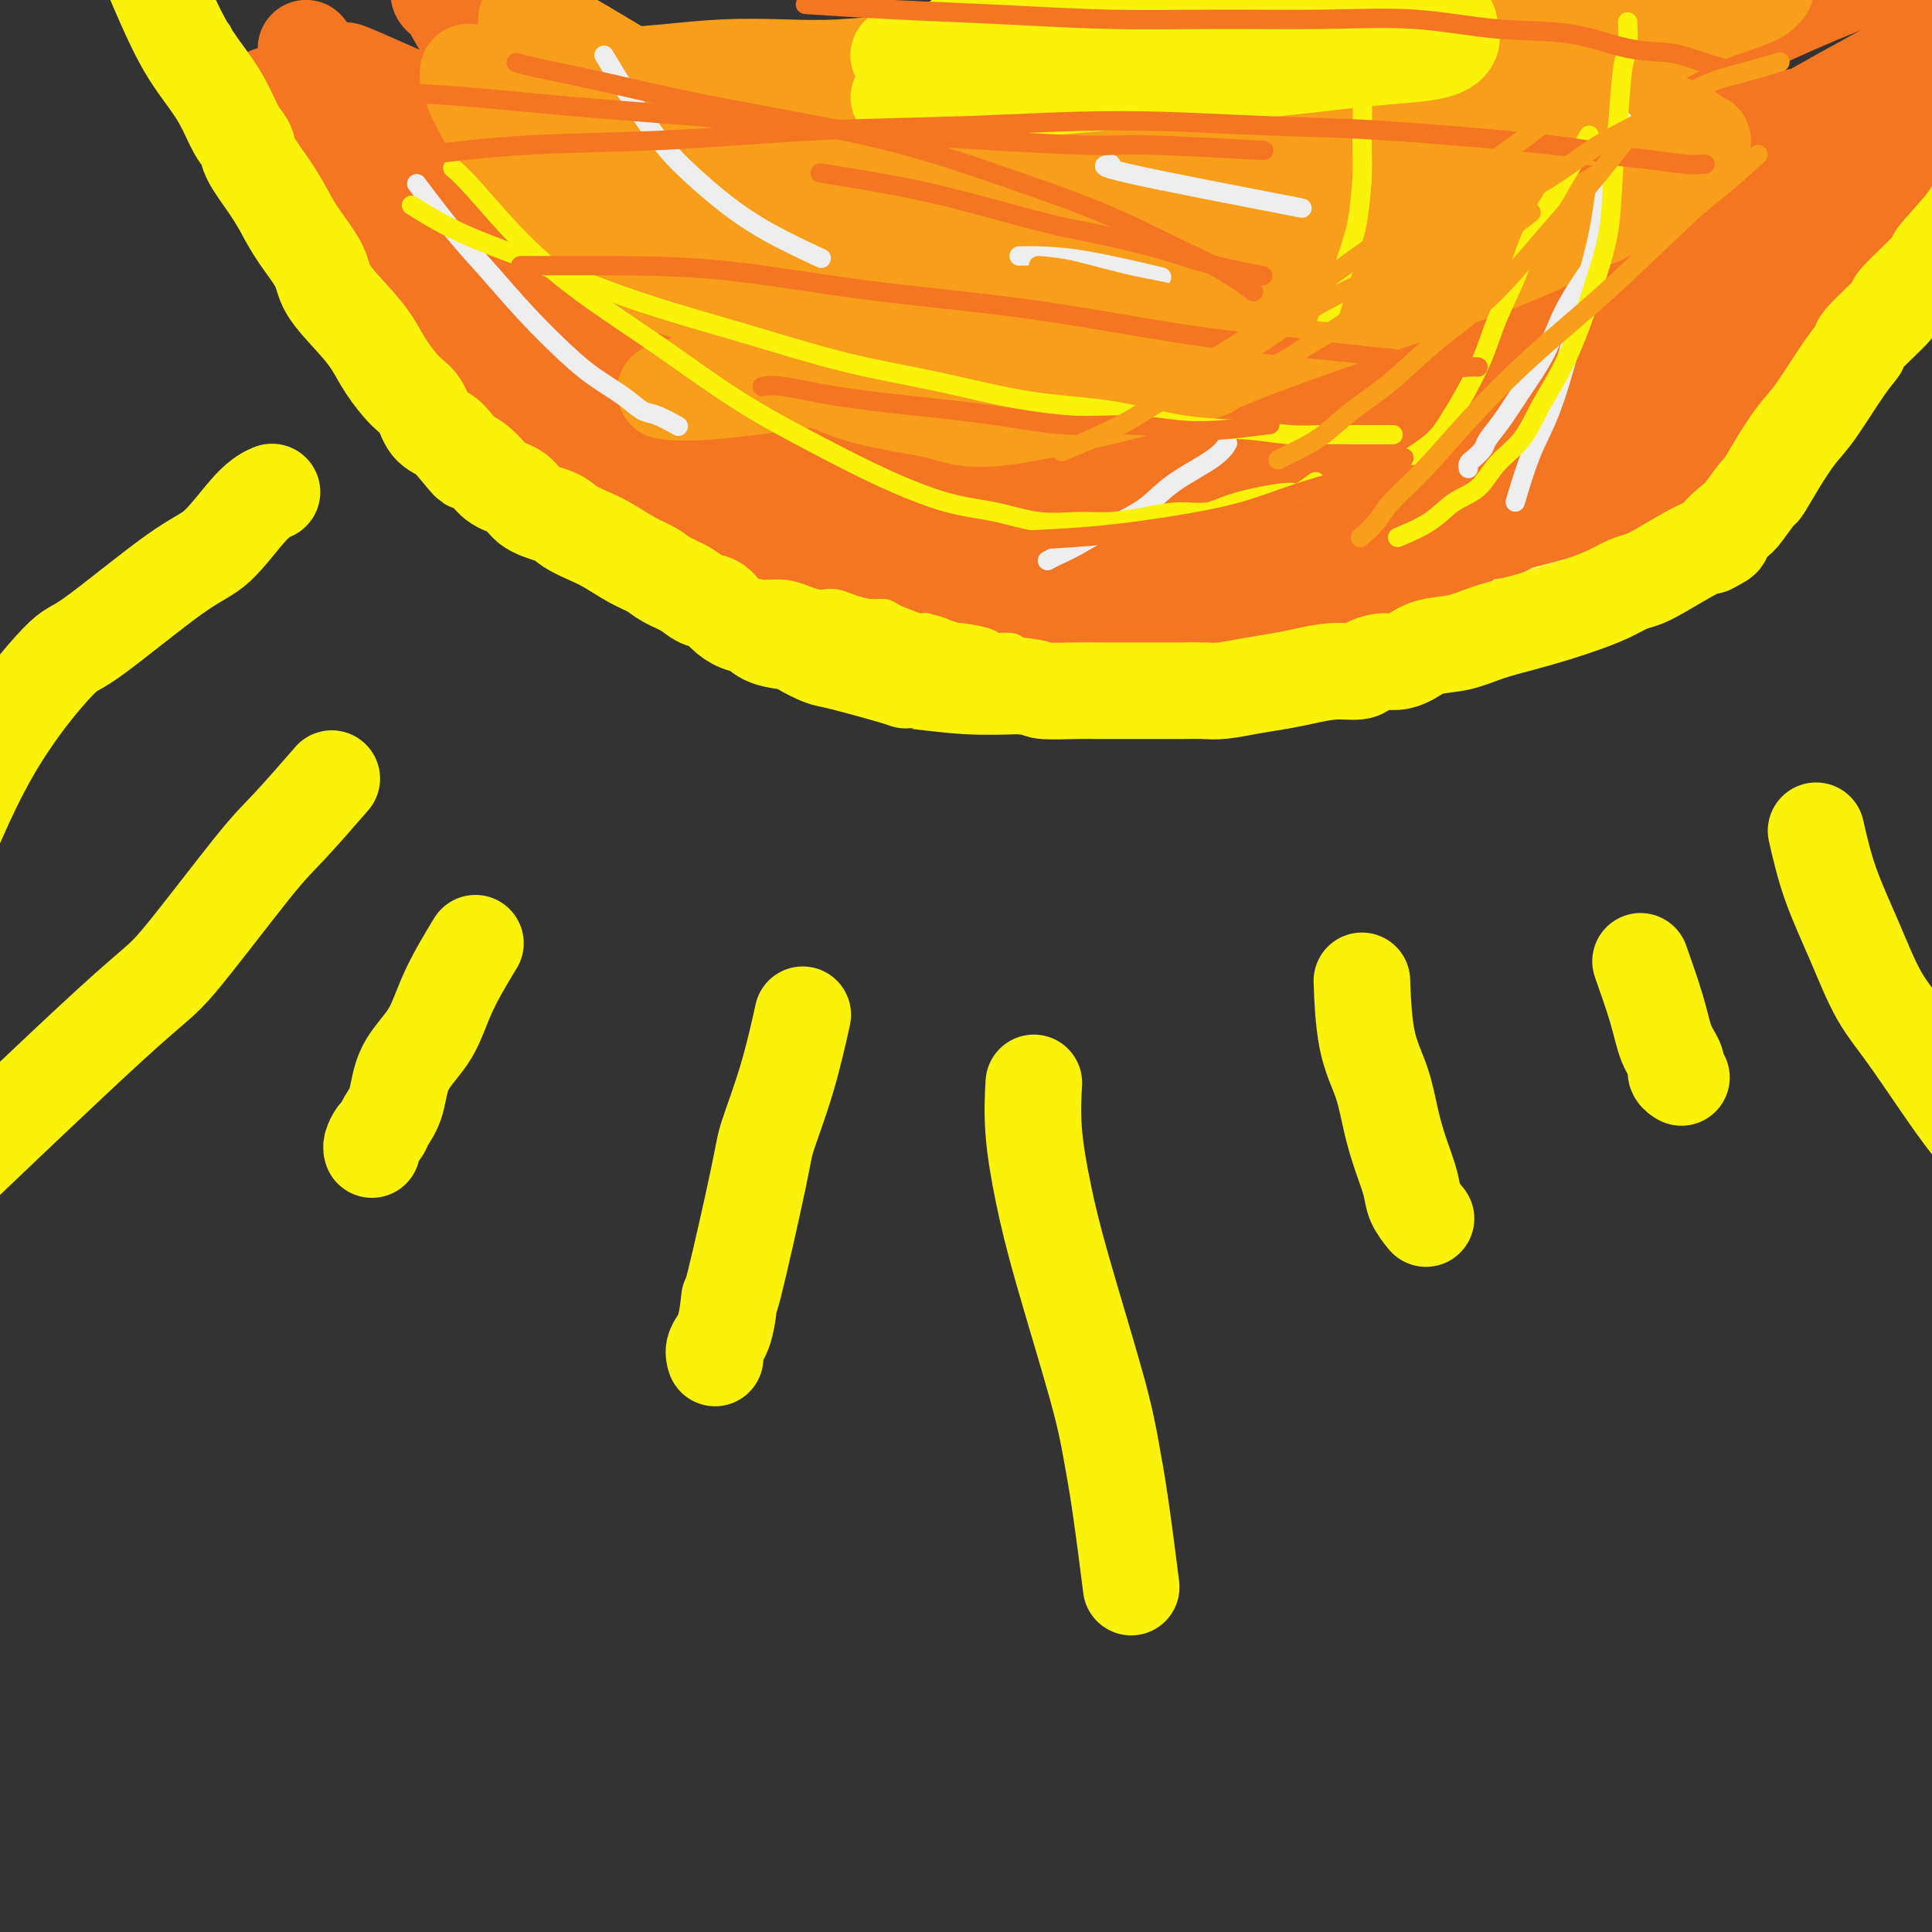 <svg viewBox='0 0 400 400' version='1.1' xmlns='http://www.w3.org/2000/svg' xmlns:xlink='http://www.w3.org/1999/xlink'><rect x="0" y="0" width="400" height="400" fill="#333333" stroke="none"/><g fill='none' stroke='#F9F24D' stroke-width='12' stroke-linecap='round' stroke-linejoin='round'><path d='M51,20c-0.040,-0.055 -0.080,-0.109 0,0c0.080,0.109 0.279,0.383 0,0c-0.279,-0.383 -1.038,-1.423 0,0c1.038,1.423 3.871,5.308 6,8c2.129,2.692 3.554,4.192 5,6c1.446,1.808 2.912,3.924 4,6c1.088,2.076 1.799,4.110 3,6c1.201,1.890 2.892,3.634 4,5c1.108,1.366 1.632,2.354 2,3c0.368,0.646 0.580,0.949 2,3c1.420,2.051 4.047,5.851 6,8c1.953,2.149 3.231,2.648 4,4c0.769,1.352 1.028,3.557 2,5c0.972,1.443 2.657,2.123 4,3c1.343,0.877 2.344,1.949 3,3c0.656,1.051 0.969,2.080 2,3c1.031,0.920 2.782,1.731 4,3c1.218,1.269 1.905,2.995 3,4c1.095,1.005 2.599,1.287 4,2c1.401,0.713 2.701,1.856 4,3'/><path d='M113,95c4.362,3.772 3.267,2.701 4,3c0.733,0.299 3.294,1.967 5,3c1.706,1.033 2.556,1.431 4,2c1.444,0.569 3.480,1.308 5,2c1.520,0.692 2.523,1.337 4,2c1.477,0.663 3.428,1.342 5,2c1.572,0.658 2.764,1.294 4,2c1.236,0.706 2.515,1.484 4,2c1.485,0.516 3.175,0.772 4,1c0.825,0.228 0.786,0.428 2,1c1.214,0.572 3.681,1.518 5,2c1.319,0.482 1.489,0.501 3,1c1.511,0.499 4.363,1.476 6,2c1.637,0.524 2.058,0.593 3,1c0.942,0.407 2.404,1.151 5,2c2.596,0.849 6.325,1.803 8,2c1.675,0.197 1.294,-0.364 2,0c0.706,0.364 2.499,1.652 4,2c1.501,0.348 2.712,-0.244 4,0c1.288,0.244 2.654,1.323 4,2c1.346,0.677 2.671,0.952 4,1c1.329,0.048 2.663,-0.130 4,0c1.337,0.130 2.679,0.570 4,1c1.321,0.430 2.622,0.851 4,1c1.378,0.149 2.833,0.025 4,0c1.167,-0.025 2.048,0.049 3,0c0.952,-0.049 1.977,-0.219 3,0c1.023,0.219 2.045,0.828 3,1c0.955,0.172 1.844,-0.094 3,0c1.156,0.094 2.578,0.547 4,1'/><path d='M234,134c9.461,1.702 4.115,0.457 3,0c-1.115,-0.457 2.002,-0.125 4,0c1.998,0.125 2.879,0.045 4,0c1.121,-0.045 2.483,-0.053 4,0c1.517,0.053 3.190,0.169 5,0c1.810,-0.169 3.758,-0.621 6,-1c2.242,-0.379 4.779,-0.683 7,-1c2.221,-0.317 4.127,-0.647 6,-1c1.873,-0.353 3.715,-0.727 6,-1c2.285,-0.273 5.015,-0.443 7,-1c1.985,-0.557 3.226,-1.500 5,-2c1.774,-0.500 4.081,-0.557 6,-1c1.919,-0.443 3.450,-1.272 5,-2c1.550,-0.728 3.117,-1.353 5,-2c1.883,-0.647 4.081,-1.314 6,-2c1.919,-0.686 3.559,-1.390 5,-2c1.441,-0.610 2.681,-1.126 4,-2c1.319,-0.874 2.715,-2.106 4,-3c1.285,-0.894 2.457,-1.450 4,-2c1.543,-0.550 3.455,-1.095 5,-2c1.545,-0.905 2.723,-2.170 4,-3c1.277,-0.830 2.652,-1.224 4,-2c1.348,-0.776 2.670,-1.935 4,-3c1.330,-1.065 2.667,-2.036 4,-3c1.333,-0.964 2.662,-1.922 4,-3c1.338,-1.078 2.686,-2.277 4,-3c1.314,-0.723 2.595,-0.970 4,-2c1.405,-1.030 2.933,-2.843 4,-4c1.067,-1.157 1.672,-1.658 3,-3c1.328,-1.342 3.379,-3.526 5,-5c1.621,-1.474 2.810,-2.237 4,-3'/><path d='M379,75c3.254,-3.022 3.390,-3.079 4,-4c0.610,-0.921 1.695,-2.708 3,-4c1.305,-1.292 2.829,-2.088 4,-3c1.171,-0.912 1.990,-1.939 3,-3c1.010,-1.061 2.210,-2.157 3,-3c0.790,-0.843 1.171,-1.433 2,-2c0.829,-0.567 2.105,-1.110 3,-2c0.895,-0.890 1.409,-2.125 2,-3c0.591,-0.875 1.258,-1.390 2,-2c0.742,-0.610 1.560,-1.315 2,-2c0.440,-0.685 0.503,-1.348 1,-2c0.497,-0.652 1.427,-1.292 2,-2c0.573,-0.708 0.788,-1.484 1,-2c0.212,-0.516 0.420,-0.772 1,-1c0.580,-0.228 1.531,-0.428 2,-1c0.469,-0.572 0.454,-1.514 1,-2c0.546,-0.486 1.652,-0.514 2,-1c0.348,-0.486 -0.061,-1.430 0,-2c0.061,-0.570 0.591,-0.766 1,-1c0.409,-0.234 0.698,-0.508 1,-1c0.302,-0.492 0.617,-1.204 1,-2c0.383,-0.796 0.834,-1.676 1,-2c0.166,-0.324 0.047,-0.093 0,0c-0.047,0.093 -0.024,0.046 0,0'/></g>
<g fill='none' stroke='#F47623' stroke-width='20' stroke-linecap='round' stroke-linejoin='round'><path d='M64,11c0.187,0.302 0.374,0.604 0,0c-0.374,-0.604 -1.310,-2.114 0,0c1.310,2.114 4.866,7.852 7,11c2.134,3.148 2.845,3.706 4,5c1.155,1.294 2.754,3.322 4,5c1.246,1.678 2.139,3.004 3,4c0.861,0.996 1.690,1.660 2,2c0.310,0.340 0.102,0.355 1,1c0.898,0.645 2.900,1.920 4,3c1.100,1.080 1.296,1.965 2,3c0.704,1.035 1.917,2.221 3,3c1.083,0.779 2.036,1.152 3,2c0.964,0.848 1.938,2.170 3,3c1.062,0.830 2.210,1.167 3,2c0.790,0.833 1.221,2.163 2,3c0.779,0.837 1.904,1.183 3,2c1.096,0.817 2.162,2.105 3,3c0.838,0.895 1.450,1.395 2,2c0.550,0.605 1.040,1.314 2,2c0.960,0.686 2.391,1.349 3,2c0.609,0.651 0.395,1.291 1,2c0.605,0.709 2.030,1.488 3,2c0.970,0.512 1.485,0.756 2,1'/><path d='M124,74c6.917,6.281 3.208,2.982 2,2c-1.208,-0.982 0.085,0.352 1,1c0.915,0.648 1.453,0.610 2,1c0.547,0.390 1.104,1.206 2,2c0.896,0.794 2.130,1.565 3,2c0.870,0.435 1.375,0.535 2,1c0.625,0.465 1.371,1.294 2,2c0.629,0.706 1.141,1.287 2,2c0.859,0.713 2.065,1.557 3,2c0.935,0.443 1.600,0.486 2,1c0.400,0.514 0.533,1.499 1,2c0.467,0.501 1.266,0.518 2,1c0.734,0.482 1.404,1.428 2,2c0.596,0.572 1.118,0.768 2,1c0.882,0.232 2.123,0.500 3,1c0.877,0.500 1.390,1.233 2,2c0.610,0.767 1.317,1.568 2,2c0.683,0.432 1.342,0.496 2,1c0.658,0.504 1.316,1.450 2,2c0.684,0.550 1.393,0.706 2,1c0.607,0.294 1.111,0.728 2,1c0.889,0.272 2.163,0.384 3,1c0.837,0.616 1.237,1.737 2,2c0.763,0.263 1.887,-0.332 3,0c1.113,0.332 2.213,1.591 3,2c0.787,0.409 1.260,-0.030 2,0c0.740,0.030 1.748,0.530 3,1c1.252,0.470 2.748,0.909 4,1c1.252,0.091 2.260,-0.168 3,0c0.740,0.168 1.211,0.762 2,1c0.789,0.238 1.894,0.119 3,0'/><path d='M195,114c5.810,1.486 4.337,0.202 4,0c-0.337,-0.202 0.464,0.678 2,1c1.536,0.322 3.808,0.086 5,0c1.192,-0.086 1.304,-0.023 2,0c0.696,0.023 1.976,0.007 3,0c1.024,-0.007 1.792,-0.006 3,0c1.208,0.006 2.855,0.015 4,0c1.145,-0.015 1.787,-0.056 3,0c1.213,0.056 2.998,0.207 4,0c1.002,-0.207 1.223,-0.774 2,-1c0.777,-0.226 2.112,-0.112 3,0c0.888,0.112 1.329,0.222 3,0c1.671,-0.222 4.572,-0.776 6,-1c1.428,-0.224 1.384,-0.116 2,0c0.616,0.116 1.893,0.241 3,0c1.107,-0.241 2.043,-0.850 3,-1c0.957,-0.150 1.935,0.157 3,0c1.065,-0.157 2.218,-0.778 3,-1c0.782,-0.222 1.192,-0.044 2,0c0.808,0.044 2.015,-0.044 3,0c0.985,0.044 1.747,0.222 3,0c1.253,-0.222 2.997,-0.844 4,-1c1.003,-0.156 1.266,0.154 2,0c0.734,-0.154 1.940,-0.772 3,-1c1.060,-0.228 1.975,-0.065 3,0c1.025,0.065 2.161,0.031 3,0c0.839,-0.031 1.379,-0.060 2,0c0.621,0.060 1.321,0.208 2,0c0.679,-0.208 1.337,-0.774 2,-1c0.663,-0.226 1.332,-0.113 2,0'/><path d='M284,108c9.727,-1.018 4.545,-0.063 3,0c-1.545,0.063 0.547,-0.767 2,-1c1.453,-0.233 2.266,0.131 3,0c0.734,-0.131 1.388,-0.756 2,-1c0.612,-0.244 1.181,-0.107 2,0c0.819,0.107 1.889,0.183 3,0c1.111,-0.183 2.263,-0.625 3,-1c0.737,-0.375 1.059,-0.681 2,-1c0.941,-0.319 2.501,-0.649 4,-1c1.499,-0.351 2.936,-0.723 4,-1c1.064,-0.277 1.755,-0.459 3,-1c1.245,-0.541 3.045,-1.439 4,-2c0.955,-0.561 1.064,-0.783 2,-1c0.936,-0.217 2.697,-0.428 4,-1c1.303,-0.572 2.148,-1.503 3,-2c0.852,-0.497 1.712,-0.560 3,-1c1.288,-0.440 3.005,-1.259 4,-2c0.995,-0.741 1.267,-1.405 2,-2c0.733,-0.595 1.925,-1.122 3,-2c1.075,-0.878 2.031,-2.108 3,-3c0.969,-0.892 1.950,-1.445 3,-2c1.050,-0.555 2.168,-1.111 3,-2c0.832,-0.889 1.378,-2.111 2,-3c0.622,-0.889 1.320,-1.445 2,-2c0.680,-0.555 1.341,-1.110 2,-2c0.659,-0.890 1.317,-2.114 2,-3c0.683,-0.886 1.390,-1.434 2,-2c0.610,-0.566 1.122,-1.152 2,-2c0.878,-0.848 2.121,-1.959 3,-3c0.879,-1.041 1.394,-2.012 2,-3c0.606,-0.988 1.303,-1.994 2,-3'/><path d='M368,58c5.477,-5.855 2.671,-3.493 2,-3c-0.671,0.493 0.793,-0.882 2,-2c1.207,-1.118 2.157,-1.980 3,-3c0.843,-1.020 1.577,-2.200 2,-3c0.423,-0.800 0.533,-1.222 1,-2c0.467,-0.778 1.290,-1.913 2,-3c0.710,-1.087 1.308,-2.124 2,-3c0.692,-0.876 1.480,-1.589 2,-2c0.520,-0.411 0.773,-0.519 1,-1c0.227,-0.481 0.428,-1.334 1,-2c0.572,-0.666 1.515,-1.146 2,-2c0.485,-0.854 0.512,-2.082 1,-3c0.488,-0.918 1.437,-1.524 2,-2c0.563,-0.476 0.739,-0.821 1,-1c0.261,-0.179 0.606,-0.192 1,-1c0.394,-0.808 0.839,-2.412 1,-3c0.161,-0.588 0.040,-0.159 0,0c-0.040,0.159 0.000,0.048 0,0c-0.000,-0.048 -0.041,-0.034 0,0c0.041,0.034 0.165,0.086 0,0c-0.165,-0.086 -0.619,-0.310 -1,0c-0.381,0.310 -0.691,1.155 -1,2'/><path d='M392,24c-0.424,0.440 -0.484,0.541 -1,1c-0.516,0.459 -1.489,1.277 -2,2c-0.511,0.723 -0.558,1.351 -1,2c-0.442,0.649 -1.277,1.319 -2,2c-0.723,0.681 -1.334,1.375 -2,2c-0.666,0.625 -1.386,1.183 -2,2c-0.614,0.817 -1.122,1.895 -2,3c-0.878,1.105 -2.125,2.238 -3,3c-0.875,0.762 -1.379,1.151 -2,2c-0.621,0.849 -1.359,2.156 -2,3c-0.641,0.844 -1.184,1.226 -2,2c-0.816,0.774 -1.903,1.939 -3,3c-1.097,1.061 -2.203,2.016 -3,3c-0.797,0.984 -1.284,1.997 -2,3c-0.716,1.003 -1.660,1.997 -3,3c-1.340,1.003 -3.076,2.016 -4,3c-0.924,0.984 -1.036,1.939 -2,3c-0.964,1.061 -2.779,2.228 -4,3c-1.221,0.772 -1.848,1.150 -3,2c-1.152,0.850 -2.829,2.171 -4,3c-1.171,0.829 -1.834,1.167 -3,2c-1.166,0.833 -2.833,2.162 -4,3c-1.167,0.838 -1.835,1.184 -3,2c-1.165,0.816 -2.829,2.103 -4,3c-1.171,0.897 -1.850,1.405 -3,2c-1.150,0.595 -2.772,1.276 -4,2c-1.228,0.724 -2.061,1.489 -3,2c-0.939,0.511 -1.984,0.766 -3,1c-1.016,0.234 -2.004,0.448 -3,1c-0.996,0.552 -1.999,1.444 -3,2c-1.001,0.556 -2.001,0.778 -3,1'/><path d='M307,95c-7.743,4.970 -3.601,2.893 -3,2c0.601,-0.893 -2.341,-0.604 -4,0c-1.659,0.604 -2.037,1.524 -3,2c-0.963,0.476 -2.511,0.509 -4,1c-1.489,0.491 -2.917,1.442 -4,2c-1.083,0.558 -1.819,0.724 -3,1c-1.181,0.276 -2.807,0.662 -4,1c-1.193,0.338 -1.953,0.626 -3,1c-1.047,0.374 -2.381,0.832 -3,1c-0.619,0.168 -0.523,0.044 -1,0c-0.477,-0.044 -1.528,-0.008 -2,0c-0.472,0.008 -0.365,-0.012 -1,0c-0.635,0.012 -2.013,0.056 -3,0c-0.987,-0.056 -1.585,-0.211 -2,0c-0.415,0.211 -0.647,0.789 -1,1c-0.353,0.211 -0.827,0.057 -1,0c-0.173,-0.057 -0.047,-0.015 0,0c0.047,0.015 0.013,0.004 0,0c-0.013,-0.004 -0.007,-0.002 0,0'/><path d='M227,130c0.049,-0.047 0.098,-0.094 0,0c-0.098,0.094 -0.342,0.327 0,0c0.342,-0.327 1.271,-1.216 3,-2c1.729,-0.784 4.257,-1.463 6,-2c1.743,-0.537 2.700,-0.932 4,-1c1.300,-0.068 2.942,0.192 4,0c1.058,-0.192 1.533,-0.836 2,-1c0.467,-0.164 0.928,0.153 2,0c1.072,-0.153 2.756,-0.776 4,-1c1.244,-0.224 2.047,-0.050 3,0c0.953,0.050 2.055,-0.024 3,0c0.945,0.024 1.734,0.146 3,0c1.266,-0.146 3.010,-0.561 4,-1c0.990,-0.439 1.225,-0.903 2,-1c0.775,-0.097 2.091,0.171 3,0c0.909,-0.171 1.412,-0.782 2,-1c0.588,-0.218 1.260,-0.043 2,0c0.740,0.043 1.549,-0.045 2,0c0.451,0.045 0.545,0.223 1,0c0.455,-0.223 1.273,-0.848 2,-1c0.727,-0.152 1.364,0.170 2,0c0.636,-0.170 1.273,-0.833 2,-1c0.727,-0.167 1.545,0.161 2,0c0.455,-0.161 0.545,-0.813 1,-1c0.455,-0.187 1.273,0.089 2,0c0.727,-0.089 1.364,-0.545 2,-1'/><path d='M290,116c10.023,-2.116 3.582,-0.408 2,0c-1.582,0.408 1.696,-0.486 3,-1c1.304,-0.514 0.634,-0.649 1,-1c0.366,-0.351 1.767,-0.918 3,-1c1.233,-0.082 2.296,0.322 3,0c0.704,-0.322 1.048,-1.370 2,-2c0.952,-0.630 2.512,-0.843 4,-1c1.488,-0.157 2.904,-0.257 4,-1c1.096,-0.743 1.871,-2.127 3,-3c1.129,-0.873 2.612,-1.235 4,-2c1.388,-0.765 2.683,-1.934 4,-3c1.317,-1.066 2.658,-2.030 4,-3c1.342,-0.970 2.684,-1.944 4,-3c1.316,-1.056 2.605,-2.192 4,-3c1.395,-0.808 2.894,-1.287 4,-2c1.106,-0.713 1.817,-1.659 3,-3c1.183,-1.341 2.837,-3.076 4,-4c1.163,-0.924 1.834,-1.037 3,-2c1.166,-0.963 2.826,-2.778 4,-4c1.174,-1.222 1.864,-1.853 3,-3c1.136,-1.147 2.720,-2.812 4,-4c1.280,-1.188 2.256,-1.900 3,-3c0.744,-1.100 1.256,-2.589 2,-4c0.744,-1.411 1.720,-2.744 3,-4c1.280,-1.256 2.863,-2.435 4,-4c1.137,-1.565 1.826,-3.517 3,-5c1.174,-1.483 2.831,-2.497 4,-4c1.169,-1.503 1.849,-3.496 3,-5c1.151,-1.504 2.771,-2.520 4,-4c1.229,-1.480 2.065,-3.423 3,-5c0.935,-1.577 1.967,-2.789 3,-4'/><path d='M392,28c5.057,-6.544 3.198,-3.403 3,-3c-0.198,0.403 1.265,-1.931 2,-3c0.735,-1.069 0.743,-0.872 1,-1c0.257,-0.128 0.765,-0.579 1,-1c0.235,-0.421 0.198,-0.810 0,-1c-0.198,-0.190 -0.557,-0.181 -1,0c-0.443,0.181 -0.970,0.533 -2,1c-1.030,0.467 -2.564,1.048 -4,2c-1.436,0.952 -2.773,2.277 -4,3c-1.227,0.723 -2.344,0.846 -4,2c-1.656,1.154 -3.851,3.340 -6,5c-2.149,1.660 -4.250,2.796 -6,4c-1.750,1.204 -3.148,2.477 -5,4c-1.852,1.523 -4.158,3.295 -6,5c-1.842,1.705 -3.221,3.344 -5,5c-1.779,1.656 -3.959,3.330 -6,5c-2.041,1.670 -3.944,3.335 -6,5c-2.056,1.665 -4.264,3.330 -6,5c-1.736,1.670 -2.998,3.346 -5,5c-2.002,1.654 -4.744,3.286 -7,5c-2.256,1.714 -4.027,3.511 -6,5c-1.973,1.489 -4.146,2.670 -6,4c-1.854,1.330 -3.387,2.809 -5,4c-1.613,1.191 -3.307,2.096 -5,3'/><path d='M304,91c-13.606,10.793 -7.622,5.776 -6,4c1.622,-1.776 -1.117,-0.311 -5,2c-3.883,2.311 -8.909,5.467 -12,7c-3.091,1.533 -4.248,1.442 -5,2c-0.752,0.558 -1.100,1.766 -3,3c-1.900,1.234 -5.351,2.493 -8,4c-2.649,1.507 -4.497,3.261 -7,5c-2.503,1.739 -5.663,3.463 -8,5c-2.337,1.537 -3.853,2.887 -6,4c-2.147,1.113 -4.926,1.991 -7,3c-2.074,1.009 -3.442,2.151 -5,3c-1.558,0.849 -3.307,1.405 -5,2c-1.693,0.595 -3.330,1.228 -5,2c-1.670,0.772 -3.372,1.684 -5,2c-1.628,0.316 -3.183,0.037 -4,0c-0.817,-0.037 -0.897,0.169 -2,0c-1.103,-0.169 -3.229,-0.712 -5,-1c-1.771,-0.288 -3.186,-0.322 -5,-1c-1.814,-0.678 -4.028,-2.000 -6,-3c-1.972,-1.000 -3.702,-1.680 -6,-3c-2.298,-1.320 -5.164,-3.282 -8,-5c-2.836,-1.718 -5.643,-3.193 -8,-5c-2.357,-1.807 -4.263,-3.947 -7,-6c-2.737,-2.053 -6.306,-4.019 -9,-6c-2.694,-1.981 -4.512,-3.975 -7,-6c-2.488,-2.025 -5.647,-4.080 -8,-6c-2.353,-1.920 -3.901,-3.705 -6,-5c-2.099,-1.295 -4.748,-2.100 -7,-4c-2.252,-1.900 -4.106,-4.896 -6,-7c-1.894,-2.104 -3.827,-3.315 -6,-5c-2.173,-1.685 -4.587,-3.842 -7,-6'/><path d='M110,70c-10.833,-8.786 -6.417,-5.252 -6,-5c0.417,0.252 -3.167,-2.778 -6,-5c-2.833,-2.222 -4.914,-3.638 -7,-5c-2.086,-1.362 -4.175,-2.672 -6,-4c-1.825,-1.328 -3.385,-2.675 -5,-4c-1.615,-1.325 -3.286,-2.628 -5,-4c-1.714,-1.372 -3.471,-2.815 -5,-4c-1.529,-1.185 -2.829,-2.114 -4,-3c-1.171,-0.886 -2.213,-1.729 -3,-3c-0.787,-1.271 -1.321,-2.972 -2,-4c-0.679,-1.028 -1.504,-1.385 -2,-2c-0.496,-0.615 -0.662,-1.490 -1,-2c-0.338,-0.510 -0.848,-0.655 -1,-1c-0.152,-0.345 0.052,-0.889 0,-1c-0.052,-0.111 -0.362,0.212 0,1c0.362,0.788 1.397,2.043 3,4c1.603,1.957 3.776,4.617 6,8c2.224,3.383 4.499,7.490 7,11c2.501,3.510 5.229,6.422 8,10c2.771,3.578 5.585,7.820 8,11c2.415,3.180 4.432,5.298 9,10c4.568,4.702 11.688,11.989 17,17c5.312,5.011 8.816,7.745 11,9c2.184,1.255 3.050,1.030 5,2c1.950,0.970 4.986,3.134 8,5c3.014,1.866 6.007,3.433 9,5'/><path d='M148,116c5.128,2.593 6.948,3.076 9,4c2.052,0.924 4.338,2.290 7,3c2.662,0.710 5.702,0.765 8,1c2.298,0.235 3.854,0.651 6,1c2.146,0.349 4.884,0.630 7,1c2.116,0.370 3.612,0.830 5,1c1.388,0.170 2.667,0.049 4,0c1.333,-0.049 2.720,-0.027 4,0c1.280,0.027 2.452,0.060 3,0c0.548,-0.060 0.473,-0.213 1,0c0.527,0.213 1.656,0.792 2,1c0.344,0.208 -0.096,0.046 0,0c0.096,-0.046 0.727,0.024 1,0c0.273,-0.024 0.187,-0.143 -1,-1c-1.187,-0.857 -3.474,-2.454 -6,-4c-2.526,-1.546 -5.291,-3.042 -9,-5c-3.709,-1.958 -8.363,-4.379 -13,-7c-4.637,-2.621 -9.258,-5.444 -14,-8c-4.742,-2.556 -9.606,-4.846 -15,-7c-5.394,-2.154 -11.318,-4.174 -16,-6c-4.682,-1.826 -8.121,-3.459 -15,-7c-6.879,-3.541 -17.198,-8.992 -23,-12c-5.802,-3.008 -7.086,-3.574 -9,-5c-1.914,-1.426 -4.457,-3.713 -7,-6'/><path d='M77,60c-20.739,-11.833 -9.086,-7.417 -6,-7c3.086,0.417 -2.395,-3.165 -5,-6c-2.605,-2.835 -2.334,-4.924 -3,-7c-0.666,-2.076 -2.270,-4.139 -3,-6c-0.730,-1.861 -0.587,-3.521 -1,-5c-0.413,-1.479 -1.382,-2.776 -2,-4c-0.618,-1.224 -0.885,-2.374 -1,-3c-0.115,-0.626 -0.078,-0.728 0,-1c0.078,-0.272 0.198,-0.714 0,-1c-0.198,-0.286 -0.714,-0.418 0,0c0.714,0.418 2.660,1.384 3,1c0.340,-0.384 -0.924,-2.118 7,4c7.924,6.118 25.036,20.087 32,26c6.964,5.913 3.780,3.770 6,6c2.220,2.230 9.844,8.834 16,14c6.156,5.166 10.844,8.892 16,13c5.156,4.108 10.781,8.596 16,12c5.219,3.404 10.032,5.725 15,8c4.968,2.275 10.091,4.504 15,6c4.909,1.496 9.606,2.259 14,3c4.394,0.741 8.487,1.460 13,2c4.513,0.540 9.447,0.902 14,1c4.553,0.098 8.726,-0.066 13,0c4.274,0.066 8.651,0.364 13,0c4.349,-0.364 8.671,-1.390 13,-2c4.329,-0.610 8.664,-0.805 13,-1'/><path d='M275,113c12.556,-0.420 10.944,-0.469 13,-1c2.056,-0.531 7.778,-1.543 12,-2c4.222,-0.457 6.944,-0.358 14,-2c7.056,-1.642 18.447,-5.024 24,-7c5.553,-1.976 5.267,-2.546 6,-3c0.733,-0.454 2.486,-0.793 5,-2c2.514,-1.207 5.789,-3.283 10,-6c4.211,-2.717 9.357,-6.076 13,-9c3.643,-2.924 5.781,-5.414 7,-7c1.219,-1.586 1.518,-2.269 3,-4c1.482,-1.731 4.147,-4.510 7,-8c2.853,-3.490 5.892,-7.691 8,-11c2.108,-3.309 3.283,-5.727 4,-7c0.717,-1.273 0.976,-1.402 2,-3c1.024,-1.598 2.812,-4.667 4,-7c1.188,-2.333 1.774,-3.931 3,-6c1.226,-2.069 3.092,-4.609 4,-6c0.908,-1.391 0.860,-1.635 1,-2c0.140,-0.365 0.469,-0.853 0,-1c-0.469,-0.147 -1.736,0.045 -3,1c-1.264,0.955 -2.524,2.673 -6,5c-3.476,2.327 -9.169,5.263 -13,8c-3.831,2.737 -5.801,5.275 -16,13c-10.199,7.725 -28.628,20.636 -39,28c-10.372,7.364 -12.686,9.182 -15,11'/><path d='M323,85c-16.430,11.850 -11.505,8.476 -12,9c-0.495,0.524 -6.410,4.947 -11,8c-4.590,3.053 -7.856,4.737 -12,7c-4.144,2.263 -9.167,5.104 -14,8c-4.833,2.896 -9.474,5.845 -14,8c-4.526,2.155 -8.935,3.514 -13,5c-4.065,1.486 -7.785,3.098 -11,4c-3.215,0.902 -5.924,1.093 -9,1c-3.076,-0.093 -6.520,-0.469 -10,-1c-3.480,-0.531 -6.996,-1.217 -11,-2c-4.004,-0.783 -8.497,-1.664 -13,-3c-4.503,-1.336 -9.016,-3.126 -13,-5c-3.984,-1.874 -7.439,-3.831 -11,-6c-3.561,-2.169 -7.227,-4.552 -10,-7c-2.773,-2.448 -4.651,-4.963 -7,-7c-2.349,-2.037 -5.168,-3.597 -7,-5c-1.832,-1.403 -2.675,-2.651 -4,-4c-1.325,-1.349 -3.131,-2.800 -5,-4c-1.869,-1.200 -3.801,-2.150 -5,-3c-1.199,-0.850 -1.665,-1.602 -2,-2c-0.335,-0.398 -0.537,-0.444 -1,-1c-0.463,-0.556 -1.186,-1.622 -1,-2c0.186,-0.378 1.281,-0.070 2,0c0.719,0.070 1.063,-0.100 4,0c2.937,0.100 8.468,0.470 15,2c6.532,1.530 14.066,4.220 22,7c7.934,2.780 16.267,5.652 25,8c8.733,2.348 17.867,4.174 27,6'/><path d='M222,106c15.510,4.275 17.285,4.463 22,5c4.715,0.537 12.370,1.421 18,2c5.630,0.579 9.236,0.851 13,1c3.764,0.149 7.688,0.173 11,0c3.312,-0.173 6.014,-0.545 9,-1c2.986,-0.455 6.258,-0.995 9,-2c2.742,-1.005 4.955,-2.475 8,-4c3.045,-1.525 6.924,-3.106 9,-4c2.076,-0.894 2.351,-1.100 7,-4c4.649,-2.900 13.673,-8.495 19,-12c5.327,-3.505 6.956,-4.921 10,-7c3.044,-2.079 7.502,-4.822 11,-7c3.498,-2.178 6.034,-3.791 9,-6c2.966,-2.209 6.360,-5.014 9,-7c2.640,-1.986 4.525,-3.152 7,-5c2.475,-1.848 5.541,-4.377 8,-7c2.459,-2.623 4.313,-5.339 6,-8c1.687,-2.661 3.209,-5.266 5,-8c1.791,-2.734 3.853,-5.598 5,-8c1.147,-2.402 1.379,-4.344 2,-6c0.621,-1.656 1.631,-3.026 2,-4c0.369,-0.974 0.099,-1.552 0,-2c-0.099,-0.448 -0.026,-0.765 0,-1c0.026,-0.235 0.003,-0.388 0,-1c-0.003,-0.612 0.012,-1.681 0,-2c-0.012,-0.319 -0.053,0.113 0,0c0.053,-0.113 0.200,-0.773 0,-1c-0.200,-0.227 -0.746,-0.023 -1,0c-0.254,0.023 -0.215,-0.136 -1,0c-0.785,0.136 -2.392,0.568 -4,1'/><path d='M415,8c-1.877,-0.124 -3.570,-0.434 -10,3c-6.430,3.434 -17.599,10.611 -24,15c-6.401,4.389 -8.035,5.991 -11,8c-2.965,2.009 -7.263,4.427 -11,7c-3.737,2.573 -6.915,5.302 -10,8c-3.085,2.698 -6.077,5.364 -9,8c-2.923,2.636 -5.777,5.242 -9,8c-3.223,2.758 -6.815,5.669 -10,8c-3.185,2.331 -5.962,4.081 -9,6c-3.038,1.919 -6.337,4.006 -10,6c-3.663,1.994 -7.688,3.895 -12,6c-4.312,2.105 -8.909,4.413 -14,7c-5.091,2.587 -10.674,5.454 -17,8c-6.326,2.546 -13.395,4.771 -20,7c-6.605,2.229 -12.747,4.461 -19,6c-6.253,1.539 -12.619,2.384 -18,3c-5.381,0.616 -9.779,1.003 -14,1c-4.221,-0.003 -8.265,-0.396 -12,-1c-3.735,-0.604 -7.162,-1.418 -10,-2c-2.838,-0.582 -5.086,-0.931 -7,-2c-1.914,-1.069 -3.494,-2.856 -5,-4c-1.506,-1.144 -2.940,-1.643 -4,-3c-1.060,-1.357 -1.748,-3.571 -2,-5c-0.252,-1.429 -0.068,-2.071 0,-3c0.068,-0.929 0.021,-2.143 0,-3c-0.021,-0.857 -0.017,-1.357 0,-2c0.017,-0.643 0.046,-1.430 1,-3c0.954,-1.570 2.834,-3.923 6,-6c3.166,-2.077 7.619,-3.879 14,-6c6.381,-2.121 14.691,-4.560 23,-7'/><path d='M192,76c9.829,-3.382 15.902,-5.337 24,-7c8.098,-1.663 18.222,-3.035 27,-4c8.778,-0.965 16.209,-1.523 24,-2c7.791,-0.477 15.940,-0.873 23,-1c7.060,-0.127 13.029,0.015 19,0c5.971,-0.015 11.942,-0.187 17,0c5.058,0.187 9.202,0.733 13,1c3.798,0.267 7.251,0.255 10,0c2.749,-0.255 4.793,-0.752 7,-1c2.207,-0.248 4.577,-0.246 7,-1c2.423,-0.754 4.899,-2.265 7,-4c2.101,-1.735 3.825,-3.694 6,-6c2.175,-2.306 4.800,-4.958 7,-8c2.200,-3.042 3.976,-6.474 6,-10c2.024,-3.526 4.297,-7.147 6,-11c1.703,-3.853 2.834,-7.939 4,-11c1.166,-3.061 2.365,-5.096 3,-7c0.635,-1.904 0.706,-3.677 1,-5c0.294,-1.323 0.812,-2.196 1,-3c0.188,-0.804 0.047,-1.538 0,-2c-0.047,-0.462 0.002,-0.650 0,-1c-0.002,-0.350 -0.054,-0.861 0,-1c0.054,-0.139 0.213,0.093 0,0c-0.213,-0.093 -0.799,-0.513 -1,-1c-0.201,-0.487 -0.017,-1.042 -1,-1c-0.983,0.042 -3.134,0.680 -7,2c-3.866,1.320 -9.448,3.323 -16,6c-6.552,2.677 -14.076,6.027 -22,10c-7.924,3.973 -16.249,8.570 -24,13c-7.751,4.430 -14.929,8.694 -22,13c-7.071,4.306 -14.036,8.653 -21,13'/><path d='M290,47c-13.800,8.042 -14.799,8.649 -19,11c-4.201,2.351 -11.604,6.448 -18,10c-6.396,3.552 -11.785,6.560 -16,9c-4.215,2.440 -7.256,4.314 -12,7c-4.744,2.686 -11.193,6.184 -14,8c-2.807,1.816 -1.973,1.948 -4,3c-2.027,1.052 -6.914,3.023 -9,4c-2.086,0.977 -1.372,0.961 -1,1c0.372,0.039 0.401,0.133 2,0c1.599,-0.133 4.769,-0.492 16,-4c11.231,-3.508 30.522,-10.165 38,-13c7.478,-2.835 3.143,-1.847 12,-5c8.857,-3.153 30.906,-10.446 44,-15c13.094,-4.554 17.234,-6.371 24,-9c6.766,-2.629 16.158,-6.072 21,-8c4.842,-1.928 5.134,-2.342 9,-4c3.866,-1.658 11.306,-4.560 17,-7c5.694,-2.440 9.642,-4.417 13,-6c3.358,-1.583 6.128,-2.771 8,-4c1.872,-1.229 2.847,-2.498 3,-3c0.153,-0.502 -0.517,-0.237 1,-1c1.517,-0.763 5.221,-2.555 -7,-1c-12.221,1.555 -40.366,6.455 -58,11c-17.634,4.545 -24.758,8.734 -33,13c-8.242,4.266 -17.604,8.610 -25,13c-7.396,4.390 -12.828,8.826 -17,12c-4.172,3.174 -7.086,5.087 -10,7'/><path d='M255,76c-5.217,3.504 -4.761,2.764 -5,3c-0.239,0.236 -1.173,1.448 -2,2c-0.827,0.552 -1.547,0.442 0,0c1.547,-0.442 5.359,-1.218 12,-3c6.641,-1.782 16.109,-4.572 26,-9c9.891,-4.428 20.205,-10.494 31,-16c10.795,-5.506 22.071,-10.450 33,-16c10.929,-5.550 21.511,-11.705 31,-17c9.489,-5.295 17.886,-9.732 24,-13c6.114,-3.268 9.947,-5.369 14,-8c4.053,-2.631 8.328,-5.792 10,-7c1.672,-1.208 0.741,-0.463 0,0c-0.741,0.463 -1.293,0.643 -6,4c-4.707,3.357 -13.568,9.889 -25,18c-11.432,8.111 -25.436,17.799 -39,27c-13.564,9.201 -26.687,17.915 -40,27c-13.313,9.085 -26.817,18.543 -39,27c-12.183,8.457 -23.046,15.914 -32,22c-8.954,6.086 -15.998,10.800 -21,14c-5.002,3.200 -7.963,4.884 -10,6c-2.037,1.116 -3.152,1.664 -4,2c-0.848,0.336 -1.431,0.460 -1,0c0.431,-0.460 1.875,-1.502 6,-4c4.125,-2.498 10.929,-6.450 18,-11c7.071,-4.550 14.407,-9.699 22,-15c7.593,-5.301 15.443,-10.755 23,-16c7.557,-5.245 14.819,-10.282 22,-15c7.181,-4.718 14.279,-9.116 20,-13c5.721,-3.884 10.063,-7.252 14,-10c3.937,-2.748 7.468,-4.874 11,-7'/><path d='M348,48c22.654,-15.228 11.790,-7.798 8,-5c-3.790,2.798 -0.507,0.965 1,0c1.507,-0.965 1.238,-1.062 1,-1c-0.238,0.062 -0.444,0.282 0,0c0.444,-0.282 1.538,-1.067 -2,0c-3.538,1.067 -11.710,3.986 -22,8c-10.290,4.014 -22.700,9.124 -34,14c-11.300,4.876 -21.490,9.517 -31,14c-9.510,4.483 -18.341,8.808 -25,12c-6.659,3.192 -11.146,5.251 -15,7c-3.854,1.749 -7.076,3.186 -9,4c-1.924,0.814 -2.549,1.003 -3,1c-0.451,-0.003 -0.726,-0.200 -1,0c-0.274,0.200 -0.547,0.796 2,-1c2.547,-1.796 7.914,-5.984 17,-11c9.086,-5.016 21.892,-10.861 35,-16c13.108,-5.139 26.517,-9.574 38,-13c11.483,-3.426 21.041,-5.844 29,-8c7.959,-2.156 14.319,-4.049 19,-5c4.681,-0.951 7.684,-0.960 10,-1c2.316,-0.040 3.945,-0.112 5,0c1.055,0.112 1.537,0.408 2,1c0.463,0.592 0.908,1.481 -3,4c-3.908,2.519 -12.170,6.669 -23,10c-10.830,3.331 -24.228,5.842 -38,9c-13.772,3.158 -27.920,6.962 -40,10c-12.080,3.038 -22.094,5.309 -30,7c-7.906,1.691 -13.706,2.801 -18,4c-4.294,1.199 -7.084,2.485 -9,3c-1.916,0.515 -2.958,0.257 -4,0'/><path d='M208,95c-22.090,5.088 -7.813,1.307 -2,0c5.813,-1.307 3.164,-0.140 2,0c-1.164,0.140 -0.842,-0.747 17,-5c17.842,-4.253 53.203,-11.872 68,-15c14.797,-3.128 9.032,-1.765 12,-2c2.968,-0.235 14.671,-2.067 22,-3c7.329,-0.933 10.283,-0.967 13,-1c2.717,-0.033 5.196,-0.064 7,0c1.804,0.064 2.931,0.224 4,0c1.069,-0.224 2.079,-0.832 1,0c-1.079,0.832 -4.246,3.102 -11,5c-6.754,1.898 -17.095,3.423 -27,5c-9.905,1.577 -19.374,3.207 -28,4c-8.626,0.793 -16.410,0.751 -23,1c-6.590,0.249 -11.987,0.791 -17,1c-5.013,0.209 -9.643,0.085 -14,0c-4.357,-0.085 -8.440,-0.131 -12,0c-3.560,0.131 -6.596,0.439 -9,0c-2.404,-0.439 -4.174,-1.624 -6,-2c-1.826,-0.376 -3.706,0.058 -5,0c-1.294,-0.058 -2.001,-0.608 -3,-1c-0.999,-0.392 -2.291,-0.626 -3,-1c-0.709,-0.374 -0.835,-0.886 -1,-1c-0.165,-0.114 -0.367,0.171 -1,0c-0.633,-0.171 -1.695,-0.798 -2,-1c-0.305,-0.202 0.149,0.023 0,0c-0.149,-0.023 -0.900,-0.292 -1,0c-0.100,0.292 0.450,1.146 1,2'/><path d='M190,81c-0.710,0.886 8.014,5.100 12,7c3.986,1.900 3.233,1.486 6,2c2.767,0.514 9.055,1.956 15,3c5.945,1.044 11.546,1.691 16,2c4.454,0.309 7.760,0.280 14,0c6.240,-0.280 15.414,-0.810 20,-1c4.586,-0.190 4.582,-0.039 5,0c0.418,0.039 1.256,-0.034 2,0c0.744,0.034 1.394,0.174 1,0c-0.394,-0.174 -1.833,-0.662 -2,-1c-0.167,-0.338 0.939,-0.525 -1,-1c-1.939,-0.475 -6.924,-1.239 -14,-2c-7.076,-0.761 -16.245,-1.518 -25,-2c-8.755,-0.482 -17.098,-0.687 -26,-1c-8.902,-0.313 -18.365,-0.733 -26,-1c-7.635,-0.267 -13.442,-0.380 -19,-1c-5.558,-0.620 -10.866,-1.747 -15,-3c-4.134,-1.253 -7.094,-2.633 -10,-4c-2.906,-1.367 -5.758,-2.720 -8,-4c-2.242,-1.280 -3.873,-2.486 -6,-4c-2.127,-1.514 -4.750,-3.336 -7,-5c-2.250,-1.664 -4.126,-3.171 -6,-5c-1.874,-1.829 -3.744,-3.979 -6,-6c-2.256,-2.021 -4.896,-3.911 -7,-6c-2.104,-2.089 -3.671,-4.377 -6,-7c-2.329,-2.623 -5.420,-5.581 -8,-8c-2.580,-2.419 -4.650,-4.298 -6,-6c-1.350,-1.702 -1.979,-3.228 -3,-4c-1.021,-0.772 -2.435,-0.792 -3,-1c-0.565,-0.208 -0.283,-0.604 0,-1'/><path d='M77,21c-6.966,-7.027 -1.882,-2.596 0,-1c1.882,1.596 0.561,0.355 0,0c-0.561,-0.355 -0.363,0.174 0,0c0.363,-0.174 0.889,-1.053 3,0c2.111,1.053 5.806,4.037 11,8c5.194,3.963 11.889,8.903 19,15c7.111,6.097 14.640,13.349 22,21c7.360,7.651 14.551,15.702 22,23c7.449,7.298 15.157,13.844 22,19c6.843,5.156 12.821,8.922 18,12c5.179,3.078 9.558,5.466 13,7c3.442,1.534 5.945,2.213 8,3c2.055,0.787 3.661,1.683 5,2c1.339,0.317 2.411,0.057 3,0c0.589,-0.057 0.694,0.091 1,0c0.306,-0.091 0.811,-0.420 1,-1c0.189,-0.580 0.061,-1.410 0,-2c-0.061,-0.590 -0.054,-0.938 0,-2c0.054,-1.062 0.156,-2.836 -1,-5c-1.156,-2.164 -3.571,-4.718 -6,-7c-2.429,-2.282 -4.874,-4.292 -8,-7c-3.126,-2.708 -6.935,-6.115 -11,-9c-4.065,-2.885 -8.387,-5.249 -13,-8c-4.613,-2.751 -9.518,-5.889 -14,-9c-4.482,-3.111 -8.542,-6.195 -13,-9c-4.458,-2.805 -9.316,-5.332 -14,-8c-4.684,-2.668 -9.196,-5.477 -14,-8c-4.804,-2.523 -9.902,-4.762 -15,-7'/><path d='M116,48c-15.370,-8.818 -12.296,-6.362 -14,-7c-1.704,-0.638 -8.187,-4.371 -13,-7c-4.813,-2.629 -7.956,-4.154 -12,-7c-4.044,-2.846 -8.991,-7.012 -11,-9c-2.009,-1.988 -1.082,-1.799 -1,-2c0.082,-0.201 -0.681,-0.791 -1,-1c-0.319,-0.209 -0.194,-0.035 0,0c0.194,0.035 0.456,-0.067 2,0c1.544,0.067 4.369,0.304 5,0c0.631,-0.304 -0.932,-1.147 4,1c4.932,2.147 16.358,7.286 21,9c4.642,1.714 2.500,0.005 7,4c4.500,3.995 15.641,13.695 24,21c8.359,7.305 13.936,12.216 17,15c3.064,2.784 3.613,3.441 7,7c3.387,3.559 9.610,10.018 15,15c5.390,4.982 9.948,8.485 14,12c4.052,3.515 7.600,7.040 12,10c4.400,2.960 9.653,5.355 13,7c3.347,1.645 4.788,2.541 6,3c1.212,0.459 2.197,0.483 3,1c0.803,0.517 1.426,1.527 2,2c0.574,0.473 1.101,0.407 1,0c-0.101,-0.407 -0.828,-1.156 -2,-2c-1.172,-0.844 -2.788,-1.783 -5,-4c-2.212,-2.217 -5.019,-5.712 -9,-9c-3.981,-3.288 -9.138,-6.368 -14,-10c-4.862,-3.632 -9.431,-7.816 -14,-12'/><path d='M173,85c-9.130,-7.426 -10.456,-7.490 -14,-10c-3.544,-2.510 -9.305,-7.466 -14,-11c-4.695,-3.534 -8.323,-5.647 -12,-9c-3.677,-3.353 -7.404,-7.946 -11,-12c-3.596,-4.054 -7.060,-7.569 -10,-11c-2.940,-3.431 -5.356,-6.778 -7,-10c-1.644,-3.222 -2.518,-6.317 -4,-9c-1.482,-2.683 -3.574,-4.952 -5,-7c-1.426,-2.048 -2.186,-3.873 -3,-5c-0.814,-1.127 -1.682,-1.556 -2,-2c-0.318,-0.444 -0.085,-0.902 0,-1c0.085,-0.098 0.023,0.166 0,0c-0.023,-0.166 -0.007,-0.762 0,-1c0.007,-0.238 0.003,-0.119 0,0'/></g>
<g fill='none' stroke='#F99E1B' stroke-width='20' stroke-linecap='round' stroke-linejoin='round'><path d='M124,18c-0.468,0.006 -0.937,0.013 0,0c0.937,-0.013 3.279,-0.044 8,0c4.721,0.044 11.819,0.163 20,0c8.181,-0.163 17.444,-0.607 26,-1c8.556,-0.393 16.406,-0.734 24,-1c7.594,-0.266 14.934,-0.456 22,-1c7.066,-0.544 13.859,-1.442 20,-2c6.141,-0.558 11.631,-0.775 17,-1c5.369,-0.225 10.618,-0.456 15,-1c4.382,-0.544 7.896,-1.399 11,-2c3.104,-0.601 5.798,-0.946 8,-1c2.202,-0.054 3.913,0.183 5,0c1.087,-0.183 1.551,-0.786 2,-1c0.449,-0.214 0.883,-0.038 1,0c0.117,0.038 -0.082,-0.061 0,0c0.082,0.061 0.444,0.283 0,0c-0.444,-0.283 -1.693,-1.072 -7,-1c-5.307,0.072 -14.673,1.004 -25,2c-10.327,0.996 -21.615,2.057 -32,3c-10.385,0.943 -19.869,1.769 -28,2c-8.131,0.231 -14.911,-0.131 -21,0c-6.089,0.131 -11.488,0.756 -16,1c-4.512,0.244 -8.137,0.107 -12,0c-3.863,-0.107 -7.963,-0.183 -12,0c-4.037,0.183 -8.011,0.624 -12,1c-3.989,0.376 -7.995,0.688 -12,1'/><path d='M126,16c-29.147,1.615 -13.516,1.153 -9,1c4.516,-0.153 -2.084,0.004 -5,0c-2.916,-0.004 -2.147,-0.168 -2,0c0.147,0.168 -0.328,0.669 0,1c0.328,0.331 1.460,0.493 5,1c3.540,0.507 9.488,1.358 17,2c7.512,0.642 16.587,1.076 26,1c9.413,-0.076 19.164,-0.662 29,-1c9.836,-0.338 19.758,-0.427 29,-1c9.242,-0.573 17.804,-1.629 25,-2c7.196,-0.371 13.027,-0.058 19,0c5.973,0.058 12.090,-0.138 18,0c5.910,0.138 11.614,0.611 17,1c5.386,0.389 10.456,0.693 15,1c4.544,0.307 8.563,0.618 12,1c3.437,0.382 6.294,0.834 8,1c1.706,0.166 2.263,0.045 3,0c0.737,-0.045 1.653,-0.015 2,0c0.347,0.015 0.124,0.014 0,0c-0.124,-0.014 -0.148,-0.042 0,0c0.148,0.042 0.467,0.155 0,0c-0.467,-0.155 -1.720,-0.577 -5,-1c-3.280,-0.423 -8.587,-0.849 -16,-1c-7.413,-0.151 -16.930,-0.029 -28,1c-11.070,1.029 -23.692,2.965 -35,5c-11.308,2.035 -21.302,4.169 -30,6c-8.698,1.831 -16.099,3.358 -22,5c-5.901,1.642 -10.303,3.399 -14,5c-3.697,1.601 -6.688,3.046 -9,4c-2.312,0.954 -3.946,1.415 -5,2c-1.054,0.585 -1.527,1.292 -2,2'/><path d='M169,50c-4.664,1.856 -1.323,-0.003 0,0c1.323,0.003 0.627,1.868 3,3c2.373,1.132 7.814,1.531 12,2c4.186,0.469 7.116,1.009 18,1c10.884,-0.009 29.721,-0.566 40,-1c10.279,-0.434 12.000,-0.743 15,-1c3.000,-0.257 7.279,-0.461 10,-1c2.721,-0.539 3.883,-1.412 5,-2c1.117,-0.588 2.188,-0.889 3,-1c0.812,-0.111 1.364,-0.032 1,0c-0.364,0.032 -1.643,0.015 -2,0c-0.357,-0.015 0.207,-0.029 -4,0c-4.207,0.029 -13.187,0.101 -23,1c-9.813,0.899 -20.461,2.626 -31,5c-10.539,2.374 -20.969,5.397 -30,8c-9.031,2.603 -16.662,4.788 -23,7c-6.338,2.212 -11.382,4.451 -15,6c-3.618,1.549 -5.811,2.407 -7,3c-1.189,0.593 -1.373,0.922 -2,1c-0.627,0.078 -1.697,-0.095 -1,0c0.697,0.095 3.161,0.458 9,0c5.839,-0.458 15.054,-1.736 24,-3c8.946,-1.264 17.623,-2.512 26,-4c8.377,-1.488 16.453,-3.214 24,-5c7.547,-1.786 14.565,-3.630 20,-5c5.435,-1.370 9.288,-2.265 13,-3c3.712,-0.735 7.284,-1.310 10,-2c2.716,-0.690 4.577,-1.493 6,-2c1.423,-0.507 2.406,-0.716 3,-1c0.594,-0.284 0.797,-0.642 1,-1'/><path d='M274,55c12.167,-2.860 4.084,-0.511 1,0c-3.084,0.511 -1.168,-0.816 -1,-2c0.168,-1.184 -1.413,-2.226 -4,-3c-2.587,-0.774 -6.181,-1.279 -11,-2c-4.819,-0.721 -10.861,-1.657 -18,-2c-7.139,-0.343 -15.373,-0.092 -23,0c-7.627,0.092 -14.647,0.025 -21,0c-6.353,-0.025 -12.041,-0.009 -16,0c-3.959,0.009 -6.191,0.011 -8,0c-1.809,-0.011 -3.194,-0.034 -4,0c-0.806,0.034 -1.032,0.126 -1,0c0.032,-0.126 0.320,-0.471 5,-2c4.680,-1.529 13.750,-4.241 24,-7c10.250,-2.759 21.681,-5.563 33,-8c11.319,-2.437 22.525,-4.505 32,-6c9.475,-1.495 17.217,-2.415 23,-3c5.783,-0.585 9.605,-0.833 13,-1c3.395,-0.167 6.364,-0.252 8,0c1.636,0.252 1.941,0.842 3,1c1.059,0.158 2.874,-0.115 0,1c-2.874,1.115 -10.437,3.619 -20,6c-9.563,2.381 -21.125,4.638 -33,6c-11.875,1.362 -24.063,1.829 -35,2c-10.937,0.171 -20.623,0.048 -28,0c-7.377,-0.048 -12.444,-0.020 -16,0c-3.556,0.020 -5.601,0.033 -7,0c-1.399,-0.033 -2.151,-0.111 -3,0c-0.849,0.111 -1.795,0.411 0,0c1.795,-0.411 6.329,-1.534 15,-3c8.671,-1.466 21.477,-3.276 33,-5c11.523,-1.724 21.761,-3.362 32,-5'/><path d='M247,22c17.089,-2.811 19.812,-3.340 25,-4c5.188,-0.660 12.843,-1.453 18,-2c5.157,-0.547 7.818,-0.848 10,-1c2.182,-0.152 3.885,-0.155 5,0c1.115,0.155 1.643,0.470 2,0c0.357,-0.470 0.542,-1.724 -7,-2c-7.542,-0.276 -22.810,0.425 -38,1c-15.190,0.575 -30.301,1.022 -52,4c-21.699,2.978 -49.988,8.487 -63,11c-13.012,2.513 -10.749,2.032 -11,2c-0.251,-0.032 -3.017,0.386 -3,1c0.017,0.614 2.818,1.424 12,2c9.182,0.576 24.744,0.916 32,1c7.256,0.084 6.205,-0.089 16,-1c9.795,-0.911 30.435,-2.559 45,-4c14.565,-1.441 23.055,-2.674 31,-4c7.945,-1.326 15.345,-2.744 21,-4c5.655,-1.256 9.565,-2.351 12,-3c2.435,-0.649 3.395,-0.854 5,-1c1.605,-0.146 3.853,-0.234 1,-1c-2.853,-0.766 -10.809,-2.211 -20,-3c-9.191,-0.789 -19.618,-0.921 -31,0c-11.382,0.921 -23.720,2.896 -35,5c-11.280,2.104 -21.504,4.336 -29,6c-7.496,1.664 -12.265,2.758 -16,4c-3.735,1.242 -6.437,2.631 -8,3c-1.563,0.369 -1.986,-0.283 -2,0c-0.014,0.283 0.381,1.499 6,3c5.619,1.501 16.463,3.286 28,4c11.537,0.714 23.769,0.357 36,0'/><path d='M237,39c14.655,0.017 33.294,0.059 42,0c8.706,-0.059 7.480,-0.221 8,0c0.520,0.221 2.786,0.824 4,1c1.214,0.176 1.375,-0.073 -1,0c-2.375,0.073 -7.286,0.470 -15,1c-7.714,0.530 -18.229,1.192 -28,2c-9.771,0.808 -18.796,1.760 -26,3c-7.204,1.240 -12.586,2.767 -17,4c-4.414,1.233 -7.861,2.172 -10,3c-2.139,0.828 -2.971,1.546 -4,2c-1.029,0.454 -2.256,0.643 -1,2c1.256,1.357 4.994,3.880 6,5c1.006,1.120 -0.722,0.836 5,2c5.722,1.164 18.894,3.776 27,5c8.106,1.224 11.147,1.059 13,1c1.853,-0.059 2.518,-0.012 5,0c2.482,0.012 6.781,-0.010 9,0c2.219,0.010 2.356,0.054 2,0c-0.356,-0.054 -1.207,-0.204 -3,-1c-1.793,-0.796 -4.527,-2.239 -9,-3c-4.473,-0.761 -10.685,-0.841 -14,-1c-3.315,-0.159 -3.735,-0.396 -7,0c-3.265,0.396 -9.376,1.425 -15,2c-5.624,0.575 -10.762,0.694 -13,1c-2.238,0.306 -1.578,0.797 -2,1c-0.422,0.203 -1.928,0.118 -2,0c-0.072,-0.118 1.290,-0.269 1,0c-0.290,0.269 -2.232,0.957 2,0c4.232,-0.957 14.638,-3.559 20,-5c5.362,-1.441 5.681,-1.720 6,-2'/><path d='M220,62c7.172,-2.227 10.601,-4.294 12,-5c1.399,-0.706 0.769,-0.050 2,0c1.231,0.050 4.323,-0.505 3,-2c-1.323,-1.495 -7.061,-3.931 -8,-5c-0.939,-1.069 2.920,-0.770 -6,-2c-8.920,-1.230 -30.620,-3.990 -43,-5c-12.380,-1.010 -15.439,-0.270 -19,0c-3.561,0.270 -7.623,0.070 -11,0c-3.377,-0.070 -6.067,-0.011 -7,0c-0.933,0.011 -0.107,-0.027 0,0c0.107,0.027 -0.503,0.119 0,0c0.503,-0.119 2.120,-0.447 5,-1c2.880,-0.553 7.024,-1.329 11,-2c3.976,-0.671 7.786,-1.237 11,-2c3.214,-0.763 5.833,-1.722 8,-2c2.167,-0.278 3.884,0.125 5,0c1.116,-0.125 1.632,-0.780 2,-1c0.368,-0.220 0.587,-0.006 1,0c0.413,0.006 1.020,-0.194 1,0c-0.020,0.194 -0.667,0.784 -2,1c-1.333,0.216 -3.351,0.057 -8,1c-4.649,0.943 -11.928,2.988 -16,4c-4.072,1.012 -4.937,0.989 -6,1c-1.063,0.011 -2.324,0.054 -3,0c-0.676,-0.054 -0.767,-0.205 -1,0c-0.233,0.205 -0.609,0.766 1,1c1.609,0.234 5.202,0.140 7,0c1.798,-0.140 1.799,-0.326 5,0c3.201,0.326 9.600,1.163 16,2'/><path d='M180,45c5.521,0.402 5.322,-0.093 6,0c0.678,0.093 2.232,0.774 3,1c0.768,0.226 0.749,-0.002 1,0c0.251,0.002 0.771,0.233 0,0c-0.771,-0.233 -2.833,-0.931 -7,-2c-4.167,-1.069 -10.437,-2.510 -17,-4c-6.563,-1.490 -13.418,-3.030 -17,-4c-3.582,-0.970 -3.891,-1.370 -6,-2c-2.109,-0.630 -6.018,-1.489 -9,-2c-2.982,-0.511 -5.037,-0.673 -6,-1c-0.963,-0.327 -0.832,-0.819 -1,-1c-0.168,-0.181 -0.633,-0.052 -1,0c-0.367,0.052 -0.635,0.028 -1,0c-0.365,-0.028 -0.828,-0.061 -1,0c-0.172,0.061 -0.053,0.215 0,0c0.053,-0.215 0.039,-0.800 1,0c0.961,0.800 2.895,2.983 6,6c3.105,3.017 7.380,6.867 11,10c3.620,3.133 6.584,5.549 10,8c3.416,2.451 7.285,4.938 10,7c2.715,2.062 4.275,3.699 6,5c1.725,1.301 3.615,2.266 5,3c1.385,0.734 2.267,1.237 3,2c0.733,0.763 1.318,1.787 1,2c-0.318,0.213 -1.539,-0.386 -3,-1c-1.461,-0.614 -3.163,-1.242 -5,-2c-1.837,-0.758 -3.811,-1.645 -6,-3c-2.189,-1.355 -4.595,-3.177 -7,-5'/><path d='M156,62c-4.473,-2.572 -5.654,-4.503 -8,-7c-2.346,-2.497 -5.857,-5.559 -9,-8c-3.143,-2.441 -5.918,-4.262 -8,-6c-2.082,-1.738 -3.472,-3.394 -5,-5c-1.528,-1.606 -3.193,-3.163 -4,-4c-0.807,-0.837 -0.754,-0.956 -1,-1c-0.246,-0.044 -0.790,-0.015 -1,0c-0.210,0.015 -0.084,0.014 0,0c0.084,-0.014 0.128,-0.042 0,0c-0.128,0.042 -0.429,0.154 1,2c1.429,1.846 4.586,5.427 8,10c3.414,4.573 7.083,10.137 12,15c4.917,4.863 11.081,9.025 17,13c5.919,3.975 11.594,7.763 18,10c6.406,2.237 13.544,2.925 18,4c4.456,1.075 6.231,2.539 16,1c9.769,-1.539 27.531,-6.080 35,-8c7.469,-1.920 4.643,-1.218 6,-2c1.357,-0.782 6.895,-3.048 15,-6c8.105,-2.952 18.775,-6.592 23,-8c4.225,-1.408 2.005,-0.585 6,-2c3.995,-1.415 14.206,-5.066 21,-8c6.794,-2.934 10.169,-5.149 12,-6c1.831,-0.851 2.116,-0.336 5,-2c2.884,-1.664 8.367,-5.507 11,-7c2.633,-1.493 2.417,-0.637 3,-1c0.583,-0.363 1.965,-1.944 3,-3c1.035,-1.056 1.724,-1.587 2,-2c0.276,-0.413 0.138,-0.706 0,-1'/><path d='M352,30c0.877,-1.067 0.570,-0.735 0,-1c-0.570,-0.265 -1.401,-1.127 -3,-2c-1.599,-0.873 -3.965,-1.757 -5,-2c-1.035,-0.243 -0.737,0.155 -4,0c-3.263,-0.155 -10.086,-0.865 -15,-1c-4.914,-0.135 -7.919,0.303 -11,1c-3.081,0.697 -6.239,1.652 -8,2c-1.761,0.348 -2.125,0.088 -3,0c-0.875,-0.088 -2.262,-0.006 -3,0c-0.738,0.006 -0.826,-0.066 -1,0c-0.174,0.066 -0.433,0.268 0,0c0.433,-0.268 1.560,-1.006 4,-2c2.440,-0.994 6.195,-2.245 13,-5c6.805,-2.755 16.660,-7.015 23,-10c6.340,-2.985 9.165,-4.695 12,-6c2.835,-1.305 5.679,-2.205 8,-3c2.321,-0.795 4.118,-1.486 5,-2c0.882,-0.514 0.848,-0.851 1,-1c0.152,-0.149 0.488,-0.111 0,0c-0.488,0.111 -1.802,0.293 -1,0c0.802,-0.293 3.718,-1.063 -1,0c-4.718,1.063 -17.070,3.957 -28,7c-10.930,3.043 -20.438,6.233 -25,8c-4.562,1.767 -4.180,2.109 -10,5c-5.820,2.891 -17.844,8.330 -24,11c-6.156,2.670 -6.444,2.571 -7,3c-0.556,0.429 -1.381,1.385 -2,2c-0.619,0.615 -1.034,0.890 -1,1c0.034,0.110 0.517,0.055 1,0'/><path d='M267,35c-6.366,3.506 -0.779,1.273 8,-3c8.779,-4.273 20.752,-10.584 28,-15c7.248,-4.416 9.772,-6.937 13,-9c3.228,-2.063 7.160,-3.667 11,-6c3.840,-2.333 7.589,-5.396 10,-7c2.411,-1.604 3.485,-1.751 4,-2c0.515,-0.249 0.473,-0.602 1,-1c0.527,-0.398 1.625,-0.841 2,-1c0.375,-0.159 0.027,-0.033 0,0c-0.027,0.033 0.267,-0.027 0,0c-0.267,0.027 -1.095,0.139 -3,1c-1.905,0.861 -4.886,2.469 -8,4c-3.114,1.531 -6.360,2.984 -10,5c-3.640,2.016 -7.673,4.594 -12,7c-4.327,2.406 -8.948,4.641 -13,7c-4.052,2.359 -7.535,4.844 -11,7c-3.465,2.156 -6.913,3.984 -11,6c-4.087,2.016 -8.812,4.218 -12,6c-3.188,1.782 -4.837,3.142 -11,6c-6.163,2.858 -16.839,7.213 -23,10c-6.161,2.787 -7.806,4.005 -10,5c-2.194,0.995 -4.937,1.768 -9,3c-4.063,1.232 -9.447,2.923 -14,4c-4.553,1.077 -8.277,1.538 -12,2'/><path d='M185,64c-6.490,1.621 -5.214,1.174 -6,1c-0.786,-0.174 -3.632,-0.076 -6,0c-2.368,0.076 -4.257,0.130 -7,0c-2.743,-0.130 -6.339,-0.445 -9,-1c-2.661,-0.555 -4.387,-1.350 -7,-2c-2.613,-0.650 -6.115,-1.155 -9,-2c-2.885,-0.845 -5.155,-2.029 -7,-3c-1.845,-0.971 -3.267,-1.730 -5,-3c-1.733,-1.270 -3.777,-3.053 -5,-4c-1.223,-0.947 -1.624,-1.060 -3,-3c-1.376,-1.940 -3.727,-5.708 -5,-8c-1.273,-2.292 -1.469,-3.107 -2,-4c-0.531,-0.893 -1.396,-1.863 -2,-4c-0.604,-2.137 -0.947,-5.440 -1,-7c-0.053,-1.560 0.183,-1.377 0,-2c-0.183,-0.623 -0.785,-2.051 -1,-4c-0.215,-1.949 -0.043,-4.420 0,-6c0.043,-1.580 -0.041,-2.269 0,-3c0.041,-0.731 0.208,-1.504 0,-2c-0.208,-0.496 -0.792,-0.717 -1,-1c-0.208,-0.283 -0.041,-0.630 0,-1c0.041,-0.370 -0.044,-0.765 0,-1c0.044,-0.235 0.218,-0.310 1,0c0.782,0.310 2.172,1.007 4,2c1.828,0.993 4.094,2.284 7,4c2.906,1.716 6.453,3.858 10,6'/><path d='M131,16c5.501,2.952 8.255,5.333 12,8c3.745,2.667 8.483,5.620 13,8c4.517,2.380 8.815,4.186 13,6c4.185,1.814 8.258,3.634 12,5c3.742,1.366 7.154,2.276 11,3c3.846,0.724 8.126,1.263 12,2c3.874,0.737 7.340,1.673 11,2c3.660,0.327 7.512,0.044 12,0c4.488,-0.044 9.613,0.150 14,0c4.387,-0.150 8.037,-0.645 12,-1c3.963,-0.355 8.240,-0.569 12,-1c3.760,-0.431 7.005,-1.078 10,-2c2.995,-0.922 5.740,-2.119 8,-3c2.260,-0.881 4.034,-1.447 6,-2c1.966,-0.553 4.123,-1.092 6,-2c1.877,-0.908 3.474,-2.185 5,-3c1.526,-0.815 2.981,-1.167 4,-2c1.019,-0.833 1.603,-2.147 3,-3c1.397,-0.853 3.608,-1.244 5,-2c1.392,-0.756 1.965,-1.878 3,-3c1.035,-1.122 2.531,-2.244 4,-3c1.469,-0.756 2.910,-1.147 4,-2c1.090,-0.853 1.830,-2.168 3,-3c1.170,-0.832 2.771,-1.182 4,-2c1.229,-0.818 2.087,-2.103 3,-3c0.913,-0.897 1.880,-1.406 3,-2c1.120,-0.594 2.393,-1.273 3,-2c0.607,-0.727 0.548,-1.504 1,-2c0.452,-0.496 1.415,-0.713 2,-1c0.585,-0.287 0.793,-0.643 1,-1'/><path d='M343,5c7.392,-5.228 1.874,-1.298 0,0c-1.874,1.298 -0.102,-0.037 0,0c0.102,0.037 -1.467,1.445 -3,3c-1.533,1.555 -3.030,3.255 -5,5c-1.970,1.745 -4.411,3.533 -7,6c-2.589,2.467 -5.324,5.612 -8,8c-2.676,2.388 -5.293,4.018 -8,6c-2.707,1.982 -5.503,4.317 -8,6c-2.497,1.683 -4.694,2.716 -7,4c-2.306,1.284 -4.722,2.820 -7,4c-2.278,1.180 -4.420,2.003 -7,3c-2.580,0.997 -5.599,2.167 -9,3c-3.401,0.833 -7.183,1.327 -11,2c-3.817,0.673 -7.668,1.524 -12,2c-4.332,0.476 -9.146,0.576 -14,1c-4.854,0.424 -9.746,1.171 -14,2c-4.254,0.829 -7.868,1.740 -12,2c-4.132,0.260 -8.783,-0.132 -13,0c-4.217,0.132 -8.000,0.786 -12,1c-4.000,0.214 -8.217,-0.014 -12,0c-3.783,0.014 -7.133,0.269 -11,0c-3.867,-0.269 -8.252,-1.061 -12,-2c-3.748,-0.939 -6.860,-2.025 -10,-3c-3.140,-0.975 -6.307,-1.839 -9,-3c-2.693,-1.161 -4.912,-2.617 -7,-4c-2.088,-1.383 -4.044,-2.691 -6,-4'/><path d='M119,47c-3.010,-2.052 -4.033,-3.184 -5,-4c-0.967,-0.816 -1.876,-1.318 -4,-4c-2.124,-2.682 -5.463,-7.544 -7,-10c-1.537,-2.456 -1.273,-2.504 -2,-4c-0.727,-1.496 -2.444,-4.439 -3,-6c-0.556,-1.561 0.051,-1.739 0,-2c-0.051,-0.261 -0.760,-0.606 -1,-1c-0.240,-0.394 -0.013,-0.838 0,-1c0.013,-0.162 -0.189,-0.044 0,0c0.189,0.044 0.768,0.012 1,0c0.232,-0.012 0.116,-0.006 0,0'/></g>
<g fill='none' stroke='#FBF20B' stroke-width='20' stroke-linecap='round' stroke-linejoin='round'><path d='M98,196c-0.129,0.212 -0.258,0.423 0,0c0.258,-0.423 0.904,-1.481 0,0c-0.904,1.481 -3.359,5.503 -5,9c-1.641,3.497 -2.467,6.471 -4,9c-1.533,2.529 -3.773,4.613 -5,7c-1.227,2.387 -1.443,5.077 -2,7c-0.557,1.923 -1.456,3.079 -2,4c-0.544,0.921 -0.734,1.606 -1,2c-0.266,0.394 -0.607,0.497 -1,1c-0.393,0.503 -0.836,1.405 -1,2c-0.164,0.595 -0.047,0.884 0,1c0.047,0.116 0.023,0.058 0,0'/><path d='M166,211c0.001,-0.005 0.002,-0.011 0,0c-0.002,0.011 -0.008,0.037 0,0c0.008,-0.037 0.030,-0.137 0,0c-0.030,0.137 -0.112,0.511 0,0c0.112,-0.511 0.418,-1.905 0,0c-0.418,1.905 -1.562,7.111 -3,12c-1.438,4.889 -3.172,9.462 -4,12c-0.828,2.538 -0.751,3.039 -2,9c-1.249,5.961 -3.823,17.380 -5,22c-1.177,4.620 -0.956,2.440 -1,3c-0.044,0.560 -0.352,3.862 -1,6c-0.648,2.138 -1.636,3.114 -2,4c-0.364,0.886 -0.104,1.682 0,2c0.104,0.318 0.052,0.159 0,0'/><path d='M282,204c0.009,0.275 0.019,0.550 0,0c-0.019,-0.550 -0.066,-1.923 0,0c0.066,1.923 0.245,7.144 1,11c0.755,3.856 2.085,6.348 3,9c0.915,2.652 1.415,5.464 2,8c0.585,2.536 1.253,4.796 2,7c0.747,2.204 1.571,4.354 2,6c0.429,1.646 0.462,2.789 1,4c0.538,1.211 1.582,2.489 2,3c0.418,0.511 0.209,0.256 0,0'/><path d='M376,172c0.819,3.577 1.639,7.154 3,11c1.361,3.846 3.264,7.963 5,12c1.736,4.037 3.305,7.996 5,11c1.695,3.004 3.517,5.054 7,10c3.483,4.946 8.628,12.789 12,17c3.372,4.211 4.970,4.788 6,6c1.030,1.212 1.493,3.057 3,5c1.507,1.943 4.060,3.985 5,5c0.940,1.015 0.269,1.004 0,1c-0.269,-0.004 -0.134,-0.002 0,0'/><path d='M214,225c0.042,-0.709 0.084,-1.418 0,0c-0.084,1.418 -0.293,4.962 0,9c0.293,4.038 1.089,8.569 2,13c0.911,4.431 1.936,8.762 4,16c2.064,7.238 5.166,17.381 7,24c1.834,6.619 2.399,9.712 3,13c0.601,3.288 1.239,6.770 2,12c0.761,5.230 1.646,12.209 2,15c0.354,2.791 0.177,1.396 0,0'/><path d='M56,102c0.279,-0.118 0.558,-0.237 0,0c-0.558,0.237 -1.954,0.829 -4,3c-2.046,2.171 -4.744,5.922 -7,8c-2.256,2.078 -4.070,2.484 -9,6c-4.930,3.516 -12.976,10.144 -17,13c-4.024,2.856 -4.027,1.941 -7,5c-2.973,3.059 -8.916,10.093 -14,19c-5.084,8.907 -9.310,19.688 -11,24c-1.690,4.312 -0.845,2.156 0,0'/><path d='M68,162c0.056,-0.064 0.111,-0.128 0,0c-0.111,0.128 -0.390,0.448 0,0c0.390,-0.448 1.447,-1.665 0,0c-1.447,1.665 -5.400,6.211 -8,9c-2.600,2.789 -3.849,3.822 -8,9c-4.151,5.178 -11.206,14.501 -15,19c-3.794,4.499 -4.329,4.173 -14,13c-9.671,8.827 -28.477,26.808 -36,34c-7.523,7.192 -3.761,3.596 0,0'/><path d='M340,200c-0.296,-0.836 -0.592,-1.671 0,0c0.592,1.671 2.071,5.849 3,9c0.929,3.151 1.307,5.275 2,7c0.693,1.725 1.701,3.050 2,4c0.299,0.950 -0.112,1.525 0,2c0.112,0.475 0.746,0.850 1,1c0.254,0.150 0.127,0.075 0,0'/></g>
<g fill='none' stroke='#EEEEEE' stroke-width='4' stroke-linecap='round' stroke-linejoin='round'><path d='M211,53c0.976,-0.024 1.952,-0.048 4,0c2.048,0.048 5.167,0.167 10,1c4.833,0.833 11.381,2.381 14,3c2.619,0.619 1.310,0.310 0,0'/><path d='M254,92c0.134,-0.222 0.268,-0.444 0,0c-0.268,0.444 -0.938,1.554 -3,3c-2.062,1.446 -5.514,3.227 -8,5c-2.486,1.773 -4.004,3.536 -6,5c-1.996,1.464 -4.468,2.627 -7,4c-2.532,1.373 -5.122,2.956 -7,4c-1.878,1.044 -3.044,1.550 -4,2c-0.956,0.450 -1.702,0.843 -2,1c-0.298,0.157 -0.149,0.079 0,0'/><path d='M329,56c0.478,-0.687 0.957,-1.374 0,0c-0.957,1.374 -3.349,4.809 -5,8c-1.651,3.191 -2.560,6.139 -4,9c-1.440,2.861 -3.412,5.635 -5,8c-1.588,2.365 -2.793,4.321 -4,6c-1.207,1.679 -2.414,3.080 -3,4c-0.586,0.920 -0.549,1.357 -1,2c-0.451,0.643 -1.389,1.492 -2,2c-0.611,0.508 -0.895,0.675 -1,1c-0.105,0.325 -0.030,0.807 0,1c0.030,0.193 0.015,0.096 0,0'/><path d='M87,39c-0.631,-0.835 -1.261,-1.669 0,0c1.261,1.669 4.415,5.842 7,9c2.585,3.158 4.603,5.299 7,8c2.397,2.701 5.173,5.960 8,9c2.827,3.040 5.703,5.860 8,8c2.297,2.140 4.014,3.600 6,5c1.986,1.400 4.242,2.740 6,4c1.758,1.260 3.018,2.441 4,3c0.982,0.559 1.688,0.497 3,1c1.312,0.503 3.232,1.572 4,2c0.768,0.428 0.384,0.214 0,0'/><path d='M126,13c-0.820,-1.351 -1.639,-2.702 0,0c1.639,2.702 5.737,9.457 9,14c3.263,4.543 5.692,6.875 8,9c2.308,2.125 4.495,4.044 7,6c2.505,1.956 5.328,3.950 9,6c3.672,2.050 8.192,4.157 10,5c1.808,0.843 0.904,0.421 0,0'/><path d='M230,34c-1.554,0.196 -3.107,0.393 4,2c7.107,1.607 22.875,4.625 30,6c7.125,1.375 5.607,1.107 5,1c-0.607,-0.107 -0.304,-0.054 0,0'/><path d='M336,25c-1.115,3.581 -2.230,7.162 -3,11c-0.770,3.838 -1.195,7.932 -2,12c-0.805,4.068 -1.988,8.111 -3,12c-1.012,3.889 -1.851,7.625 -3,12c-1.149,4.375 -2.607,9.389 -4,13c-1.393,3.611 -2.721,5.818 -4,9c-1.279,3.182 -2.508,7.338 -3,9c-0.492,1.662 -0.246,0.831 0,0'/></g>
<g fill='none' stroke='#FBF20B' stroke-width='4' stroke-linecap='round' stroke-linejoin='round'><path d='M281,7c-0.001,0.007 -0.001,0.013 0,0c0.001,-0.013 0.004,-0.047 0,0c-0.004,0.047 -0.015,0.173 0,0c0.015,-0.173 0.058,-0.645 0,0c-0.058,0.645 -0.215,2.407 0,5c0.215,2.593 0.801,6.018 1,9c0.199,2.982 0.010,5.520 0,8c-0.010,2.480 0.157,4.902 0,8c-0.157,3.098 -0.640,6.872 -1,9c-0.360,2.128 -0.597,2.611 -2,7c-1.403,4.389 -3.972,12.682 -5,16c-1.028,3.318 -0.514,1.659 0,0'/><path d='M329,28c-2.455,4.236 -4.911,8.471 -7,12c-2.089,3.529 -3.812,6.351 -5,9c-1.188,2.649 -1.841,5.124 -3,8c-1.159,2.876 -2.826,6.152 -4,9c-1.174,2.848 -1.856,5.268 -3,8c-1.144,2.732 -2.748,5.776 -4,8c-1.252,2.224 -2.150,3.627 -3,5c-0.850,1.373 -1.652,2.716 -3,4c-1.348,1.284 -3.242,2.510 -4,3c-0.758,0.490 -0.379,0.245 0,0'/><path d='M94,35c-0.228,-0.190 -0.455,-0.380 0,0c0.455,0.380 1.594,1.330 4,4c2.406,2.670 6.080,7.062 10,11c3.920,3.938 8.086,7.423 13,11c4.914,3.577 10.576,7.245 16,11c5.424,3.755 10.611,7.596 16,11c5.389,3.404 10.980,6.370 16,9c5.020,2.630 9.467,4.925 14,7c4.533,2.075 9.151,3.930 13,5c3.849,1.070 6.929,1.356 10,2c3.071,0.644 6.133,1.647 9,2c2.867,0.353 5.540,0.058 8,0c2.460,-0.058 4.707,0.123 7,0c2.293,-0.123 4.632,-0.549 7,-1c2.368,-0.451 4.765,-0.928 7,-1c2.235,-0.072 4.309,0.260 6,0c1.691,-0.260 3.000,-1.114 6,-2c3.000,-0.886 7.691,-1.804 10,-2c2.309,-0.196 2.237,0.332 3,0c0.763,-0.332 2.361,-1.523 3,-2c0.639,-0.477 0.320,-0.238 0,0'/><path d='M86,43c-0.695,-0.437 -1.389,-0.874 0,0c1.389,0.874 4.862,3.059 9,5c4.138,1.941 8.940,3.638 15,6c6.060,2.362 13.379,5.389 21,8c7.621,2.611 15.543,4.806 23,7c7.457,2.194 14.449,4.388 21,6c6.551,1.612 12.661,2.641 19,4c6.339,1.359 12.906,3.047 19,4c6.094,0.953 11.713,1.169 17,2c5.287,0.831 10.242,2.275 15,3c4.758,0.725 9.321,0.730 13,1c3.679,0.270 6.475,0.804 9,1c2.525,0.196 4.779,0.052 7,0c2.221,-0.052 4.410,-0.014 6,0c1.590,0.014 2.582,0.004 4,0c1.418,-0.004 3.262,-0.001 4,0c0.738,0.001 0.369,0.001 0,0'/><path d='M337,5c0.006,0.138 0.013,0.276 0,0c-0.013,-0.276 -0.045,-0.968 0,0c0.045,0.968 0.169,3.594 0,5c-0.169,1.406 -0.629,1.591 -1,4c-0.371,2.409 -0.654,7.043 -1,11c-0.346,3.957 -0.756,7.239 -1,11c-0.244,3.761 -0.323,8.001 -1,12c-0.677,3.999 -1.954,7.756 -3,11c-1.046,3.244 -1.862,5.976 -3,9c-1.138,3.024 -2.599,6.340 -4,9c-1.401,2.660 -2.741,4.665 -4,7c-1.259,2.335 -2.438,5.002 -4,7c-1.562,1.998 -3.509,3.327 -5,5c-1.491,1.673 -2.527,3.689 -4,5c-1.473,1.311 -3.385,1.919 -5,3c-1.615,1.081 -2.935,2.637 -5,4c-2.065,1.363 -4.876,2.532 -6,3c-1.124,0.468 -0.562,0.234 0,0'/></g>
<g fill='none' stroke='#FBF20B' stroke-width='6' stroke-linecap='round' stroke-linejoin='round'><path d='M45,8c0.047,-0.937 0.095,-1.873 0,0c-0.095,1.873 -0.331,6.556 0,10c0.331,3.444 1.231,5.647 2,8c0.769,2.353 1.409,4.854 2,7c0.591,2.146 1.134,3.936 2,6c0.866,2.064 2.054,4.404 3,6c0.946,1.596 1.650,2.450 2,3c0.350,0.550 0.348,0.797 1,2c0.652,1.203 1.960,3.361 3,5c1.040,1.639 1.812,2.759 3,4c1.188,1.241 2.794,2.601 4,4c1.206,1.399 2.014,2.835 3,4c0.986,1.165 2.152,2.059 3,3c0.848,0.941 1.378,1.929 2,3c0.622,1.071 1.334,2.225 2,3c0.666,0.775 1.284,1.170 2,2c0.716,0.830 1.529,2.095 2,3c0.471,0.905 0.602,1.451 1,2c0.398,0.549 1.065,1.103 2,2c0.935,0.897 2.137,2.137 3,3c0.863,0.863 1.386,1.348 2,2c0.614,0.652 1.318,1.472 2,2c0.682,0.528 1.341,0.764 2,1'/><path d='M93,93c6.347,7.783 2.714,3.241 2,2c-0.714,-1.241 1.492,0.819 3,2c1.508,1.181 2.317,1.484 3,2c0.683,0.516 1.238,1.244 2,2c0.762,0.756 1.730,1.539 3,2c1.270,0.461 2.843,0.600 4,1c1.157,0.400 1.897,1.062 3,2c1.103,0.938 2.567,2.153 4,3c1.433,0.847 2.835,1.326 4,2c1.165,0.674 2.092,1.543 3,2c0.908,0.457 1.797,0.503 3,1c1.203,0.497 2.720,1.443 4,2c1.280,0.557 2.323,0.723 3,1c0.677,0.277 0.989,0.666 2,1c1.011,0.334 2.720,0.614 4,1c1.280,0.386 2.130,0.878 3,1c0.870,0.122 1.762,-0.126 3,0c1.238,0.126 2.824,0.625 4,1c1.176,0.375 1.943,0.626 3,1c1.057,0.374 2.405,0.871 4,1c1.595,0.129 3.438,-0.110 5,0c1.562,0.110 2.843,0.568 4,1c1.157,0.432 2.189,0.838 3,1c0.811,0.162 1.401,0.081 2,0c0.599,-0.081 1.208,-0.163 2,0c0.792,0.163 1.767,0.571 3,1c1.233,0.429 2.722,0.878 4,1c1.278,0.122 2.344,-0.082 3,0c0.656,0.082 0.902,0.452 2,1c1.098,0.548 3.049,1.274 5,2'/><path d='M190,130c9.448,2.122 3.568,0.428 2,0c-1.568,-0.428 1.174,0.411 3,1c1.826,0.589 2.734,0.928 3,1c0.266,0.072 -0.111,-0.122 1,0c1.111,0.122 3.710,0.562 5,1c1.290,0.438 1.271,0.874 2,1c0.729,0.126 2.205,-0.058 3,0c0.795,0.058 0.909,0.358 2,1c1.091,0.642 3.157,1.625 4,2c0.843,0.375 0.462,0.143 1,0c0.538,-0.143 1.996,-0.196 3,0c1.004,0.196 1.553,0.640 3,1c1.447,0.360 3.791,0.636 5,1c1.209,0.364 1.282,0.815 2,1c0.718,0.185 2.079,0.102 3,0c0.921,-0.102 1.401,-0.223 2,0c0.599,0.223 1.318,0.792 2,1c0.682,0.208 1.326,0.056 2,0c0.674,-0.056 1.377,-0.015 2,0c0.623,0.015 1.166,0.004 2,0c0.834,-0.004 1.959,-0.001 3,0c1.041,0.001 2.000,0.000 3,0c1.000,-0.000 2.043,-0.000 3,0c0.957,0.000 1.829,0.000 3,0c1.171,-0.000 2.641,-0.000 4,0c1.359,0.000 2.607,0.000 4,0c1.393,-0.000 2.930,-0.000 4,0c1.070,0.000 1.673,0.000 3,0c1.327,-0.000 3.379,-0.000 5,0c1.621,0.000 2.810,0.000 4,0'/><path d='M278,141c7.209,-0.180 4.231,-0.630 4,-1c-0.231,-0.370 2.285,-0.661 4,-1c1.715,-0.339 2.628,-0.725 4,-1c1.372,-0.275 3.202,-0.440 5,-1c1.798,-0.560 3.565,-1.514 5,-2c1.435,-0.486 2.539,-0.503 4,-1c1.461,-0.497 3.278,-1.474 5,-2c1.722,-0.526 3.349,-0.601 5,-1c1.651,-0.399 3.326,-1.122 5,-2c1.674,-0.878 3.345,-1.911 5,-3c1.655,-1.089 3.293,-2.235 5,-3c1.707,-0.765 3.485,-1.149 5,-2c1.515,-0.851 2.769,-2.170 4,-3c1.231,-0.830 2.439,-1.170 4,-2c1.561,-0.830 3.475,-2.150 5,-3c1.525,-0.850 2.662,-1.228 4,-2c1.338,-0.772 2.876,-1.936 4,-3c1.124,-1.064 1.834,-2.028 3,-3c1.166,-0.972 2.789,-1.951 4,-3c1.211,-1.049 2.011,-2.168 3,-3c0.989,-0.832 2.166,-1.378 3,-2c0.834,-0.622 1.326,-1.321 2,-2c0.674,-0.679 1.531,-1.337 2,-2c0.469,-0.663 0.549,-1.332 1,-2c0.451,-0.668 1.274,-1.334 2,-2c0.726,-0.666 1.355,-1.330 2,-2c0.645,-0.670 1.307,-1.344 2,-2c0.693,-0.656 1.417,-1.292 2,-2c0.583,-0.708 1.024,-1.488 2,-3c0.976,-1.512 2.488,-3.756 4,-6'/><path d='M387,74c7.176,-8.029 7.116,-9.603 7,-10c-0.116,-0.397 -0.290,0.383 1,-1c1.290,-1.383 4.042,-4.930 6,-8c1.958,-3.070 3.123,-5.662 4,-7c0.877,-1.338 1.467,-1.420 2,-2c0.533,-0.580 1.008,-1.657 2,-3c0.992,-1.343 2.500,-2.952 3,-4c0.500,-1.048 -0.010,-1.535 0,-2c0.010,-0.465 0.539,-0.909 1,-1c0.461,-0.091 0.856,0.172 1,0c0.144,-0.172 0.039,-0.778 0,-1c-0.039,-0.222 -0.010,-0.060 0,0c0.010,0.060 0.003,0.017 0,0c-0.003,-0.017 -0.001,-0.009 0,0'/></g>
<g fill='none' stroke='#FBF20B' stroke-width='20' stroke-linecap='round' stroke-linejoin='round'><path d='M207,8c3.027,0.783 6.054,1.566 9,2c2.946,0.434 5.811,0.519 9,0c3.189,-0.519 6.704,-1.642 10,-2c3.296,-0.358 6.375,0.048 8,0c1.625,-0.048 1.797,-0.549 3,-1c1.203,-0.451 3.436,-0.853 5,-1c1.564,-0.147 2.458,-0.040 3,0c0.542,0.040 0.731,0.014 1,0c0.269,-0.014 0.617,-0.014 1,0c0.383,0.014 0.802,0.042 0,0c-0.802,-0.042 -2.825,-0.155 -7,0c-4.175,0.155 -10.503,0.577 -16,1c-5.497,0.423 -10.163,0.845 -14,1c-3.837,0.155 -6.845,0.041 -9,0c-2.155,-0.041 -3.457,-0.011 -5,0c-1.543,0.011 -3.328,0.003 -4,0c-0.672,-0.003 -0.230,-0.001 0,0c0.230,0.001 0.247,0.000 0,0c-0.247,-0.000 -0.759,0.001 0,0c0.759,-0.001 2.789,-0.003 5,0c2.211,0.003 4.603,0.011 9,0c4.397,-0.011 10.799,-0.041 14,0c3.201,0.041 3.200,0.155 7,0c3.800,-0.155 11.400,-0.577 19,-1'/><path d='M255,7c11.685,-0.259 13.897,-0.406 17,-1c3.103,-0.594 7.095,-1.633 10,-2c2.905,-0.367 4.722,-0.060 6,0c1.278,0.060 2.019,-0.125 3,0c0.981,0.125 2.204,0.560 1,0c-1.204,-0.560 -4.836,-2.115 -9,-3c-4.164,-0.885 -8.860,-1.099 -15,-1c-6.140,0.099 -13.722,0.513 -21,1c-7.278,0.487 -14.251,1.049 -20,2c-5.749,0.951 -10.273,2.293 -14,3c-3.727,0.707 -6.658,0.779 -9,1c-2.342,0.221 -4.095,0.592 -5,1c-0.905,0.408 -0.963,0.852 -1,1c-0.037,0.148 -0.055,-0.002 0,0c0.055,0.002 0.182,0.154 3,0c2.818,-0.154 8.328,-0.616 14,-1c5.672,-0.384 11.508,-0.691 17,-1c5.492,-0.309 10.642,-0.619 15,-1c4.358,-0.381 7.924,-0.834 11,-1c3.076,-0.166 5.662,-0.046 7,0c1.338,0.046 1.427,0.017 2,0c0.573,-0.017 1.630,-0.022 1,0c-0.630,0.022 -2.948,0.073 -4,0c-1.052,-0.073 -0.840,-0.268 -5,0c-4.160,0.268 -12.692,1.000 -25,2c-12.308,1.000 -28.392,2.268 -36,3c-7.608,0.732 -6.741,0.928 -7,1c-0.259,0.072 -1.646,0.021 -2,0c-0.354,-0.021 0.323,-0.010 1,0'/><path d='M190,11c-10.512,0.928 2.208,0.249 12,0c9.792,-0.249 16.655,-0.067 24,0c7.345,0.067 15.172,0.018 22,0c6.828,-0.018 12.657,-0.005 17,0c4.343,0.005 7.199,0.001 9,0c1.801,-0.001 2.547,-0.001 4,0c1.453,0.001 3.614,0.002 2,0c-1.614,-0.002 -7.002,-0.007 -8,0c-0.998,0.007 2.394,0.026 -8,0c-10.394,-0.026 -34.573,-0.098 -45,0c-10.427,0.098 -7.102,0.366 -10,1c-2.898,0.634 -12.017,1.635 -16,2c-3.983,0.365 -2.828,0.096 -3,0c-0.172,-0.096 -1.670,-0.018 -1,0c0.670,0.018 3.509,-0.022 5,0c1.491,0.022 1.633,0.107 5,0c3.367,-0.107 9.960,-0.407 19,-1c9.040,-0.593 20.528,-1.478 26,-2c5.472,-0.522 4.926,-0.680 7,-1c2.074,-0.320 6.766,-0.804 9,-1c2.234,-0.196 2.010,-0.106 2,0c-0.010,0.106 0.196,0.229 1,0c0.804,-0.229 2.208,-0.808 -4,0c-6.208,0.808 -20.028,3.004 -27,4c-6.972,0.996 -7.098,0.792 -9,1c-1.902,0.208 -5.582,0.829 -7,1c-1.418,0.171 -0.574,-0.108 1,0c1.574,0.108 3.878,0.602 6,1c2.122,0.398 4.061,0.699 6,1'/><path d='M229,17c9.226,-0.260 25.792,-1.910 36,-3c10.208,-1.090 14.057,-1.619 18,-2c3.943,-0.381 7.979,-0.615 11,-1c3.021,-0.385 5.026,-0.922 6,-2c0.974,-1.078 0.917,-2.699 -3,-5c-3.917,-2.301 -11.694,-5.284 -15,-7c-3.306,-1.716 -2.140,-2.165 -8,-3c-5.860,-0.835 -18.747,-2.056 -26,-2c-7.253,0.056 -8.873,1.389 -11,2c-2.127,0.611 -4.763,0.501 -7,1c-2.237,0.499 -4.076,1.608 -5,2c-0.924,0.392 -0.935,0.068 -1,0c-0.065,-0.068 -0.185,0.119 -1,0c-0.815,-0.119 -2.324,-0.544 0,0c2.324,0.544 8.482,2.059 15,3c6.518,0.941 13.396,1.310 20,2c6.604,0.690 12.934,1.702 18,2c5.066,0.298 8.869,-0.118 12,0c3.131,0.118 5.590,0.770 7,1c1.410,0.230 1.770,0.037 3,0c1.230,-0.037 3.329,0.082 1,0c-2.329,-0.082 -9.085,-0.367 -20,0c-10.915,0.367 -25.990,1.384 -34,2c-8.010,0.616 -8.955,0.831 -15,2c-6.045,1.169 -17.189,3.293 -24,5c-6.811,1.707 -9.290,2.995 -12,4c-2.710,1.005 -5.652,1.725 -7,2c-1.348,0.275 -1.104,0.105 0,0c1.104,-0.105 3.066,-0.144 3,0c-0.066,0.144 -2.162,0.470 4,0c6.162,-0.470 20.581,-1.735 35,-3'/><path d='M229,17c6.775,-0.443 2.712,-0.052 10,-1c7.288,-0.948 25.929,-3.235 33,-4c7.071,-0.765 2.574,-0.009 2,0c-0.574,0.009 2.774,-0.730 4,-1c1.226,-0.270 0.330,-0.073 0,0c-0.330,0.073 -0.094,0.021 0,0c0.094,-0.021 0.047,-0.010 0,0'/><path d='M32,-4c0.118,0.279 0.237,0.557 0,0c-0.237,-0.557 -0.828,-1.951 0,0c0.828,1.951 3.077,7.247 5,11c1.923,3.753 3.521,5.965 5,8c1.479,2.035 2.840,3.895 4,6c1.160,2.105 2.120,4.456 3,6c0.880,1.544 1.679,2.280 2,3c0.321,0.720 0.163,1.423 1,3c0.837,1.577 2.669,4.026 4,6c1.331,1.974 2.162,3.472 3,5c0.838,1.528 1.684,3.086 3,5c1.316,1.914 3.103,4.184 4,6c0.897,1.816 0.904,3.179 2,5c1.096,1.821 3.281,4.100 5,6c1.719,1.900 2.973,3.423 4,5c1.027,1.577 1.826,3.209 3,5c1.174,1.791 2.723,3.739 4,5c1.277,1.261 2.280,1.833 3,3c0.720,1.167 1.155,2.930 2,4c0.845,1.070 2.098,1.449 3,2c0.902,0.551 1.451,1.276 2,2'/><path d='M94,92c4.553,5.552 2.936,3.431 3,3c0.064,-0.431 1.810,0.829 3,2c1.190,1.171 1.826,2.253 3,3c1.174,0.747 2.887,1.159 4,2c1.113,0.841 1.626,2.111 3,3c1.374,0.889 3.609,1.397 5,2c1.391,0.603 1.937,1.302 3,2c1.063,0.698 2.643,1.394 4,2c1.357,0.606 2.492,1.121 4,2c1.508,0.879 3.390,2.123 5,3c1.610,0.877 2.949,1.386 4,2c1.051,0.614 1.814,1.333 3,2c1.186,0.667 2.796,1.282 4,2c1.204,0.718 2.003,1.539 3,2c0.997,0.461 2.193,0.561 3,1c0.807,0.439 1.225,1.217 2,2c0.775,0.783 1.906,1.571 3,2c1.094,0.429 2.149,0.501 3,1c0.851,0.499 1.497,1.427 3,2c1.503,0.573 3.863,0.791 5,1c1.137,0.209 1.051,0.410 2,1c0.949,0.590 2.934,1.569 4,2c1.066,0.431 1.215,0.315 4,1c2.785,0.685 8.208,2.170 11,3c2.792,0.830 2.955,1.006 3,1c0.045,-0.006 -0.026,-0.194 2,0c2.026,0.194 6.150,0.770 10,1c3.850,0.230 7.425,0.115 11,0'/><path d='M211,142c4.314,0.381 3.599,0.834 5,1c1.401,0.166 4.920,0.044 7,0c2.080,-0.044 2.723,-0.012 4,0c1.277,0.012 3.188,0.003 5,0c1.812,-0.003 3.525,-0.000 5,0c1.475,0.000 2.710,-0.003 4,0c1.290,0.003 2.634,0.012 4,0c1.366,-0.012 2.755,-0.044 4,0c1.245,0.044 2.348,0.166 4,0c1.652,-0.166 3.854,-0.618 6,-1c2.146,-0.382 4.237,-0.694 6,-1c1.763,-0.306 3.199,-0.608 5,-1c1.801,-0.392 3.966,-0.875 6,-1c2.034,-0.125 3.937,0.108 5,0c1.063,-0.108 1.286,-0.558 2,-1c0.714,-0.442 1.918,-0.877 3,-1c1.082,-0.123 2.040,0.066 3,0c0.960,-0.066 1.920,-0.388 3,-1c1.080,-0.612 2.279,-1.515 4,-2c1.721,-0.485 3.964,-0.553 6,-1c2.036,-0.447 3.864,-1.274 6,-2c2.136,-0.726 4.581,-1.350 7,-2c2.419,-0.650 4.811,-1.326 7,-2c2.189,-0.674 4.175,-1.347 6,-2c1.825,-0.653 3.490,-1.285 5,-2c1.510,-0.715 2.866,-1.512 4,-2c1.134,-0.488 2.046,-0.667 3,-1c0.954,-0.333 1.949,-0.820 4,-2c2.051,-1.180 5.157,-3.051 7,-4c1.843,-0.949 2.421,-0.974 3,-1'/><path d='M354,113c4.313,-2.142 2.096,-1.499 2,-2c-0.096,-0.501 1.930,-2.148 3,-3c1.070,-0.852 1.185,-0.910 2,-2c0.815,-1.090 2.330,-3.213 3,-4c0.670,-0.787 0.497,-0.237 1,-1c0.503,-0.763 1.684,-2.839 3,-5c1.316,-2.161 2.767,-4.409 4,-6c1.233,-1.591 2.249,-2.526 4,-5c1.751,-2.474 4.238,-6.488 6,-9c1.762,-2.512 2.800,-3.522 3,-4c0.200,-0.478 -0.439,-0.424 1,-2c1.439,-1.576 4.956,-4.784 6,-6c1.044,-1.216 -0.383,-0.442 1,-2c1.383,-1.558 5.577,-5.450 7,-7c1.423,-1.550 0.075,-0.758 1,-2c0.925,-1.242 4.122,-4.518 6,-7c1.878,-2.482 2.436,-4.171 3,-5c0.564,-0.829 1.135,-0.798 2,-2c0.865,-1.202 2.024,-3.635 3,-5c0.976,-1.365 1.768,-1.661 3,-3c1.232,-1.339 2.905,-3.721 4,-5c1.095,-1.279 1.613,-1.456 2,-2c0.387,-0.544 0.643,-1.456 1,-2c0.357,-0.544 0.816,-0.722 1,-1c0.184,-0.278 0.094,-0.657 0,-1c-0.094,-0.343 -0.190,-0.649 0,-1c0.190,-0.351 0.667,-0.748 1,-1c0.333,-0.252 0.524,-0.358 1,-1c0.476,-0.642 1.238,-1.821 2,-3'/><path d='M430,14c11.996,-15.490 3.985,-4.715 1,-1c-2.985,3.715 -0.943,0.368 0,-1c0.943,-1.368 0.789,-0.759 1,-1c0.211,-0.241 0.789,-1.333 1,-2c0.211,-0.667 0.057,-0.911 0,-1c-0.057,-0.089 -0.015,-0.024 0,0c0.015,0.024 0.004,0.007 0,0c-0.004,-0.007 -0.002,-0.003 0,0'/></g>
<g fill='none' stroke='#F47623' stroke-width='4' stroke-linecap='round' stroke-linejoin='round'><path d='M171,36c-1.040,-0.164 -2.080,-0.328 0,0c2.080,0.328 7.279,1.147 12,2c4.721,0.853 8.962,1.740 14,3c5.038,1.260 10.872,2.893 15,4c4.128,1.107 6.549,1.686 8,2c1.451,0.314 1.931,0.361 5,1c3.069,0.639 8.729,1.870 13,3c4.271,1.130 7.155,2.159 10,3c2.845,0.841 5.651,1.496 8,2c2.349,0.504 4.243,0.858 5,1c0.757,0.142 0.379,0.071 0,0'/><path d='M158,80c-0.016,0.003 -0.031,0.007 0,0c0.031,-0.007 0.110,-0.024 0,0c-0.110,0.024 -0.409,0.089 0,0c0.409,-0.089 1.527,-0.331 4,0c2.473,0.331 6.300,1.237 11,2c4.700,0.763 10.274,1.385 16,2c5.726,0.615 11.604,1.224 17,2c5.396,0.776 10.309,1.721 15,2c4.691,0.279 9.160,-0.108 13,0c3.840,0.108 7.050,0.709 10,1c2.950,0.291 5.640,0.271 9,0c3.360,-0.271 7.388,-0.792 9,-1c1.612,-0.208 0.806,-0.104 0,0'/><path d='M176,114c-0.014,-0.002 -0.028,-0.003 0,0c0.028,0.003 0.099,0.012 0,0c-0.099,-0.012 -0.369,-0.044 0,0c0.369,0.044 1.375,0.164 4,0c2.625,-0.164 6.868,-0.612 12,-1c5.132,-0.388 11.151,-0.715 17,-1c5.849,-0.285 11.527,-0.527 17,-1c5.473,-0.473 10.740,-1.176 16,-2c5.260,-0.824 10.514,-1.769 15,-3c4.486,-1.231 8.205,-2.747 12,-4c3.795,-1.253 7.667,-2.243 10,-3c2.333,-0.757 3.128,-1.281 5,-2c1.872,-0.719 4.821,-1.634 6,-2c1.179,-0.366 0.590,-0.183 0,0'/><path d='M109,55c-0.007,0.000 -0.014,0.000 0,0c0.014,-0.000 0.050,-0.000 0,0c-0.050,0.000 -0.184,0.001 0,0c0.184,-0.001 0.687,-0.002 0,0c-0.687,0.002 -2.563,0.008 0,0c2.563,-0.008 9.565,-0.028 17,0c7.435,0.028 15.302,0.105 24,1c8.698,0.895 18.228,2.610 29,4c10.772,1.390 22.787,2.457 34,4c11.213,1.543 21.624,3.562 31,5c9.376,1.438 17.717,2.294 25,3c7.283,0.706 13.507,1.261 18,2c4.493,0.739 7.256,1.662 10,2c2.744,0.338 5.470,0.091 7,0c1.530,-0.091 1.866,-0.026 2,0c0.134,0.026 0.067,0.013 0,0'/><path d='M107,13c0.003,0.001 0.005,0.002 0,0c-0.005,-0.002 -0.019,-0.006 0,0c0.019,0.006 0.070,0.024 0,0c-0.070,-0.024 -0.260,-0.090 0,0c0.260,0.090 0.971,0.335 4,1c3.029,0.665 8.377,1.751 14,3c5.623,1.249 11.522,2.663 18,4c6.478,1.337 13.534,2.597 21,4c7.466,1.403 15.341,2.947 23,5c7.659,2.053 15.100,4.614 22,7c6.900,2.386 13.258,4.598 19,7c5.742,2.402 10.869,4.994 15,7c4.131,2.006 7.266,3.425 10,5c2.734,1.575 5.067,3.307 6,4c0.933,0.693 0.467,0.346 0,0'/><path d='M80,19c-1.305,-0.065 -2.611,-0.131 0,0c2.611,0.131 9.137,0.457 16,1c6.863,0.543 14.063,1.302 22,2c7.937,0.698 16.611,1.335 25,2c8.389,0.665 16.494,1.359 23,2c6.506,0.641 11.415,1.230 22,2c10.585,0.770 26.848,1.722 35,2c8.152,0.278 8.195,-0.117 14,0c5.805,0.117 17.373,0.748 22,1c4.627,0.252 2.314,0.126 0,0'/><path d='M168,1c0.027,0.002 0.054,0.004 0,0c-0.054,-0.004 -0.189,-0.012 0,0c0.189,0.012 0.704,0.046 0,0c-0.704,-0.046 -2.626,-0.170 0,0c2.626,0.170 9.800,0.635 17,1c7.200,0.365 14.427,0.632 22,1c7.573,0.368 15.491,0.838 23,1c7.509,0.162 14.607,0.016 22,0c7.393,-0.016 15.079,0.097 22,0c6.921,-0.097 13.077,-0.406 19,0c5.923,0.406 11.613,1.526 17,2c5.387,0.474 10.471,0.302 15,1c4.529,0.698 8.504,2.264 12,3c3.496,0.736 6.514,0.641 9,1c2.486,0.359 4.438,1.174 7,2c2.562,0.826 5.732,1.665 7,2c1.268,0.335 0.634,0.168 0,0'/><path d='M78,34c-0.652,0.098 -1.305,0.196 0,0c1.305,-0.196 4.567,-0.686 6,-1c1.433,-0.314 1.038,-0.451 5,-1c3.962,-0.549 12.280,-1.511 21,-2c8.720,-0.489 17.843,-0.506 28,-1c10.157,-0.494 21.349,-1.466 32,-2c10.651,-0.534 20.760,-0.631 31,-1c10.240,-0.369 20.609,-1.010 31,-1c10.391,0.010 20.803,0.671 29,1c8.197,0.329 14.178,0.327 25,1c10.822,0.673 26.486,2.023 35,3c8.514,0.977 9.879,1.582 12,2c2.121,0.418 4.999,0.648 8,1c3.001,0.352 6.124,0.826 8,1c1.876,0.174 2.505,0.047 3,0c0.495,-0.047 0.856,-0.013 1,0c0.144,0.013 0.072,0.007 0,0'/></g>
<g fill='none' stroke='#F99E1B' stroke-width='4' stroke-linecap='round' stroke-linejoin='round'><path d='M215,55c1.943,0.145 3.886,0.291 7,1c3.114,0.709 7.398,1.983 12,3c4.602,1.017 9.522,1.779 14,3c4.478,1.221 8.515,2.902 12,4c3.485,1.098 6.419,1.614 9,2c2.581,0.386 4.810,0.642 8,1c3.190,0.358 7.340,0.816 9,1c1.660,0.184 0.830,0.092 0,0'/><path d='M368,13c-0.001,0.000 -0.002,0.000 0,0c0.002,-0.000 0.006,-0.002 0,0c-0.006,0.002 -0.021,0.006 0,0c0.021,-0.006 0.078,-0.023 0,0c-0.078,0.023 -0.291,0.087 0,0c0.291,-0.087 1.086,-0.326 0,0c-1.086,0.326 -4.054,1.218 -7,2c-2.946,0.782 -5.870,1.454 -9,3c-3.130,1.546 -6.466,3.966 -10,6c-3.534,2.034 -7.267,3.683 -11,6c-3.733,2.317 -7.467,5.303 -12,8c-4.533,2.697 -9.866,5.105 -15,8c-5.134,2.895 -10.068,6.278 -15,9c-4.932,2.722 -9.863,4.782 -14,7c-4.137,2.218 -7.482,4.595 -11,7c-3.518,2.405 -7.211,4.838 -11,7c-3.789,2.162 -7.675,4.054 -11,6c-3.325,1.946 -6.087,3.947 -10,6c-3.913,2.053 -8.975,4.158 -11,5c-2.025,0.842 -1.012,0.421 0,0'/><path d='M330,18c0.057,-0.030 0.113,-0.060 0,0c-0.113,0.060 -0.396,0.209 0,0c0.396,-0.209 1.471,-0.778 0,0c-1.471,0.778 -5.488,2.901 -7,4c-1.512,1.099 -0.518,1.173 -4,4c-3.482,2.827 -11.441,8.406 -18,13c-6.559,4.594 -11.718,8.203 -17,12c-5.282,3.797 -10.687,7.781 -15,11c-4.313,3.219 -7.534,5.672 -11,8c-3.466,2.328 -7.176,4.531 -10,6c-2.824,1.469 -4.760,2.203 -6,3c-1.240,0.797 -1.783,1.656 -2,2c-0.217,0.344 -0.109,0.172 0,0'/><path d='M341,23c-3.128,4.215 -6.255,8.429 -10,13c-3.745,4.571 -8.107,9.498 -12,14c-3.893,4.502 -7.317,8.578 -11,12c-3.683,3.422 -7.625,6.190 -11,9c-3.375,2.810 -6.183,5.660 -9,8c-2.817,2.340 -5.641,4.168 -8,6c-2.359,1.832 -4.251,3.666 -6,5c-1.749,1.334 -3.356,2.167 -5,3c-1.644,0.833 -3.327,1.667 -4,2c-0.673,0.333 -0.337,0.167 0,0'/><path d='M364,32c-3.112,2.787 -6.223,5.575 -8,7c-1.777,1.425 -2.219,1.488 -6,5c-3.781,3.512 -10.900,10.473 -17,16c-6.100,5.527 -11.180,9.619 -16,14c-4.820,4.381 -9.380,9.052 -13,13c-3.620,3.948 -6.302,7.174 -9,10c-2.698,2.826 -5.414,5.252 -7,7c-1.586,1.748 -2.042,2.817 -3,4c-0.958,1.183 -2.416,2.481 -3,3c-0.584,0.519 -0.292,0.260 0,0'/><path d='M317,44c-0.977,0.800 -1.954,1.599 -4,3c-2.046,1.401 -5.161,3.403 -8,5c-2.839,1.597 -5.400,2.788 -8,4c-2.600,1.212 -5.237,2.446 -8,4c-2.763,1.554 -5.651,3.427 -8,5c-2.349,1.573 -4.157,2.846 -6,4c-1.843,1.154 -3.720,2.191 -5,3c-1.280,0.809 -1.962,1.392 -3,2c-1.038,0.608 -2.433,1.241 -4,2c-1.567,0.759 -3.305,1.646 -4,2c-0.695,0.354 -0.348,0.177 0,0'/></g>
</svg>
